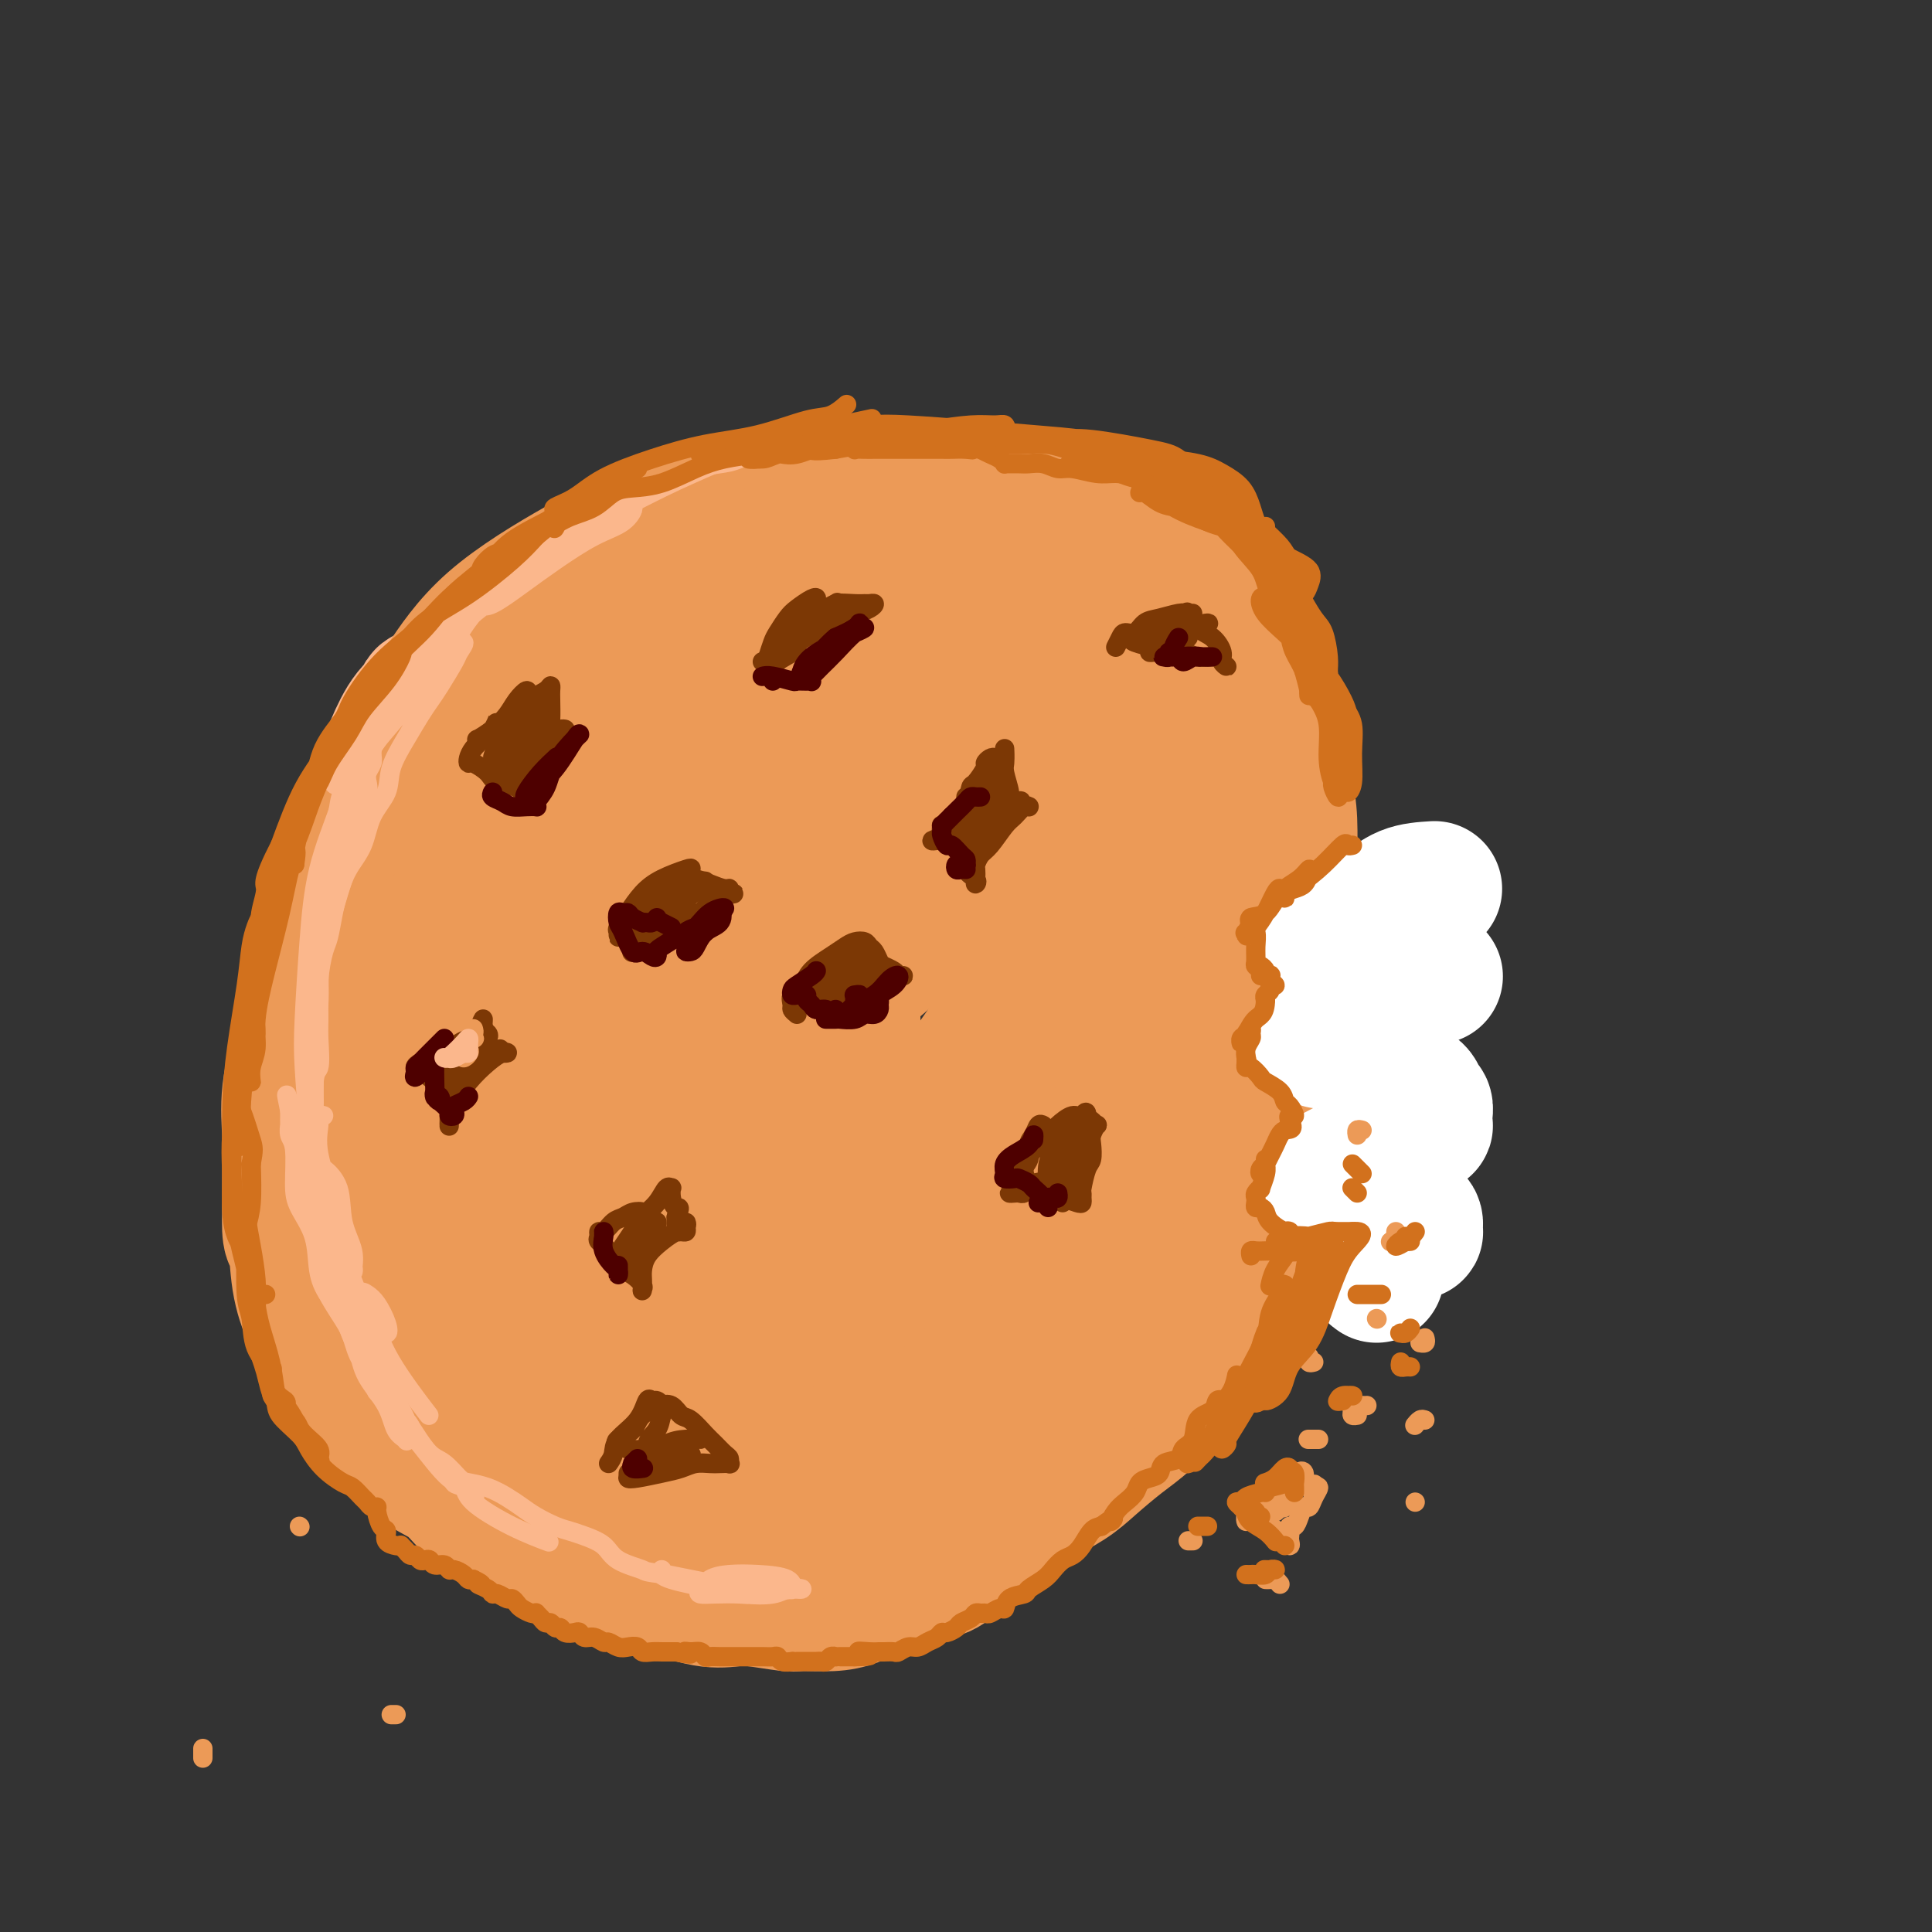 <svg viewBox='0 0 400 400' version='1.1' xmlns='http://www.w3.org/2000/svg' xmlns:xlink='http://www.w3.org/1999/xlink'><rect x="0" y="0" width="400" height="400" fill="#333333" stroke="none"/><g fill='none' stroke='#FBB78C' stroke-width='28' stroke-linecap='round' stroke-linejoin='round'><path d='M80,158c0.933,-2.405 1.867,-4.809 3,-7c1.133,-2.191 2.466,-4.168 5,-6c2.534,-1.832 6.268,-3.517 10,-6c3.732,-2.483 7.463,-5.763 11,-8c3.537,-2.237 6.879,-3.429 9,-4c2.121,-0.571 3.021,-0.520 4,-1c0.979,-0.480 2.038,-1.492 1,-1c-1.038,0.492 -4.174,2.489 -7,4c-2.826,1.511 -5.342,2.537 -8,4c-2.658,1.463 -5.457,3.362 -8,5c-2.543,1.638 -4.831,3.014 -7,4c-2.169,0.986 -4.219,1.583 -5,2c-0.781,0.417 -0.294,0.656 1,0c1.294,-0.656 3.394,-2.206 5,-4c1.606,-1.794 2.720,-3.833 7,-7c4.280,-3.167 11.728,-7.462 18,-11c6.272,-3.538 11.368,-6.320 16,-8c4.632,-1.680 8.799,-2.257 12,-3c3.201,-0.743 5.436,-1.653 8,-2c2.564,-0.347 5.457,-0.131 7,0c1.543,0.131 1.736,0.179 2,0c0.264,-0.179 0.599,-0.584 -1,0c-1.599,0.584 -5.133,2.158 -8,3c-2.867,0.842 -5.066,0.952 -8,2c-2.934,1.048 -6.603,3.033 -10,4c-3.397,0.967 -6.521,0.917 -8,1c-1.479,0.083 -1.314,0.301 -1,0c0.314,-0.301 0.777,-1.119 2,-2c1.223,-0.881 3.207,-1.823 6,-3c2.793,-1.177 6.397,-2.588 10,-4'/><path d='M146,110c4.274,-1.845 6.460,-1.957 10,-2c3.540,-0.043 8.434,-0.015 13,0c4.566,0.015 8.804,0.018 13,1c4.196,0.982 8.351,2.942 12,4c3.649,1.058 6.792,1.212 9,2c2.208,0.788 3.482,2.209 4,3c0.518,0.791 0.282,0.952 0,1c-0.282,0.048 -0.609,-0.017 -1,0c-0.391,0.017 -0.846,0.118 -2,0c-1.154,-0.118 -3.008,-0.453 -4,-1c-0.992,-0.547 -1.122,-1.307 -2,-2c-0.878,-0.693 -2.502,-1.319 -4,-2c-1.498,-0.681 -2.869,-1.416 -4,-2c-1.131,-0.584 -2.021,-1.016 -2,-1c0.021,0.016 0.954,0.479 3,1c2.046,0.521 5.204,1.099 8,2c2.796,0.901 5.230,2.123 8,4c2.770,1.877 5.876,4.407 8,6c2.124,1.593 3.265,2.248 4,3c0.735,0.752 1.062,1.601 1,2c-0.062,0.399 -0.515,0.348 -1,0c-0.485,-0.348 -1.001,-0.994 -2,-2c-0.999,-1.006 -2.480,-2.374 -4,-4c-1.520,-1.626 -3.079,-3.511 -5,-5c-1.921,-1.489 -4.204,-2.582 -7,-4c-2.796,-1.418 -6.106,-3.162 -9,-4c-2.894,-0.838 -5.374,-0.771 -8,-1c-2.626,-0.229 -5.399,-0.754 -8,-1c-2.601,-0.246 -5.029,-0.213 -8,0c-2.971,0.213 -6.486,0.607 -10,1'/><path d='M158,109c-7.699,0.153 -9.945,1.035 -13,2c-3.055,0.965 -6.919,2.014 -10,3c-3.081,0.986 -5.379,1.909 -8,4c-2.621,2.091 -5.566,5.350 -9,8c-3.434,2.650 -7.357,4.692 -11,8c-3.643,3.308 -7.005,7.881 -10,11c-2.995,3.119 -5.624,4.783 -8,7c-2.376,2.217 -4.499,4.989 -6,7c-1.501,2.011 -2.379,3.263 -3,4c-0.621,0.737 -0.986,0.960 -1,1c-0.014,0.040 0.324,-0.103 1,-1c0.676,-0.897 1.690,-2.546 4,-5c2.310,-2.454 5.916,-5.712 9,-9c3.084,-3.288 5.646,-6.607 8,-9c2.354,-2.393 4.499,-3.861 6,-5c1.501,-1.139 2.359,-1.949 2,-2c-0.359,-0.051 -1.934,0.655 -4,2c-2.066,1.345 -4.624,3.327 -7,5c-2.376,1.673 -4.571,3.037 -7,5c-2.429,1.963 -5.091,4.526 -7,7c-1.909,2.474 -3.066,4.860 -4,7c-0.934,2.140 -1.645,4.033 -2,5c-0.355,0.967 -0.353,1.008 0,1c0.353,-0.008 1.057,-0.063 2,-1c0.943,-0.937 2.125,-2.754 3,-4c0.875,-1.246 1.442,-1.919 3,-4c1.558,-2.081 4.108,-5.568 6,-8c1.892,-2.432 3.125,-3.809 4,-5c0.875,-1.191 1.393,-2.198 1,-2c-0.393,0.198 -1.696,1.599 -3,3'/><path d='M94,144c2.044,-2.222 -0.844,2.222 -2,4c-1.156,1.778 -0.578,0.889 0,0'/></g>
<g fill='none' stroke='#EC9A57' stroke-width='28' stroke-linecap='round' stroke-linejoin='round'><path d='M123,139c0.192,-1.189 0.384,-2.379 0,-3c-0.384,-0.621 -1.346,-0.675 -2,-1c-0.654,-0.325 -1.002,-0.922 -2,-1c-0.998,-0.078 -2.645,0.364 -5,2c-2.355,1.636 -5.417,4.467 -8,6c-2.583,1.533 -4.689,1.766 -8,5c-3.311,3.234 -7.829,9.467 -11,13c-3.171,3.533 -4.996,4.365 -7,6c-2.004,1.635 -4.189,4.073 -5,5c-0.811,0.927 -0.249,0.341 0,0c0.249,-0.341 0.183,-0.439 0,-1c-0.183,-0.561 -0.485,-1.585 0,-3c0.485,-1.415 1.757,-3.219 3,-5c1.243,-1.781 2.458,-3.538 4,-6c1.542,-2.462 3.409,-5.629 5,-8c1.591,-2.371 2.904,-3.947 5,-7c2.096,-3.053 4.976,-7.582 10,-12c5.024,-4.418 12.193,-8.726 18,-12c5.807,-3.274 10.252,-5.515 15,-7c4.748,-1.485 9.797,-2.213 15,-3c5.203,-0.787 10.558,-1.634 16,-2c5.442,-0.366 10.972,-0.252 16,0c5.028,0.252 9.556,0.642 13,1c3.444,0.358 5.804,0.684 8,1c2.196,0.316 4.229,0.620 5,1c0.771,0.380 0.279,0.834 0,1c-0.279,0.166 -0.345,0.045 -1,0c-0.655,-0.045 -1.897,-0.012 -4,0c-2.103,0.012 -5.066,0.003 -8,0c-2.934,-0.003 -5.838,-0.001 -9,0c-3.162,0.001 -6.581,0.000 -10,0'/><path d='M176,109c-6.541,0.143 -6.892,-0.001 -8,0c-1.108,0.001 -2.972,0.147 -3,0c-0.028,-0.147 1.780,-0.588 4,-1c2.220,-0.412 4.852,-0.795 8,-1c3.148,-0.205 6.812,-0.231 11,0c4.188,0.231 8.898,0.720 14,2c5.102,1.280 10.595,3.351 14,5c3.405,1.649 4.723,2.878 6,4c1.277,1.122 2.513,2.139 3,3c0.487,0.861 0.226,1.565 0,2c-0.226,0.435 -0.417,0.600 -1,1c-0.583,0.400 -1.558,1.037 -2,1c-0.442,-0.037 -0.353,-0.746 -1,-2c-0.647,-1.254 -2.032,-3.052 -3,-5c-0.968,-1.948 -1.518,-4.046 -3,-6c-1.482,-1.954 -3.894,-3.766 -7,-5c-3.106,-1.234 -6.905,-1.892 -11,-2c-4.095,-0.108 -8.485,0.332 -13,1c-4.515,0.668 -9.153,1.564 -12,2c-2.847,0.436 -3.903,0.410 -8,1c-4.097,0.590 -11.236,1.794 -17,3c-5.764,1.206 -10.154,2.415 -14,5c-3.846,2.585 -7.147,6.548 -11,10c-3.853,3.452 -8.257,6.394 -13,10c-4.743,3.606 -9.826,7.876 -14,12c-4.174,4.124 -7.439,8.102 -10,11c-2.561,2.898 -4.418,4.715 -5,5c-0.582,0.285 0.113,-0.962 1,-2c0.887,-1.038 1.968,-1.868 4,-4c2.032,-2.132 5.016,-5.566 8,-9'/><path d='M93,150c3.797,-4.103 6.790,-6.860 10,-10c3.210,-3.140 6.636,-6.664 9,-9c2.364,-2.336 3.667,-3.483 4,-4c0.333,-0.517 -0.303,-0.404 -1,0c-0.697,0.404 -1.455,1.100 -3,2c-1.545,0.900 -3.878,2.005 -6,3c-2.122,0.995 -4.032,1.881 -7,5c-2.968,3.119 -6.992,8.471 -11,14c-4.008,5.529 -7.999,11.235 -11,16c-3.001,4.765 -5.010,8.588 -6,12c-0.990,3.412 -0.960,6.413 -1,8c-0.040,1.587 -0.151,1.761 0,2c0.151,0.239 0.562,0.545 1,0c0.438,-0.545 0.902,-1.940 2,-4c1.098,-2.060 2.829,-4.784 4,-7c1.171,-2.216 1.781,-3.922 3,-7c1.219,-3.078 3.048,-7.528 5,-12c1.952,-4.472 4.027,-8.968 5,-11c0.973,-2.032 0.843,-1.601 0,-1c-0.843,0.601 -2.400,1.373 -4,3c-1.600,1.627 -3.245,4.109 -5,7c-1.755,2.891 -3.621,6.191 -5,10c-1.379,3.809 -2.272,8.129 -4,13c-1.728,4.871 -4.291,10.294 -6,15c-1.709,4.706 -2.563,8.695 -3,12c-0.437,3.305 -0.457,5.927 -1,9c-0.543,3.073 -1.609,6.597 -2,10c-0.391,3.403 -0.105,6.685 0,9c0.105,2.315 0.030,3.661 0,6c-0.030,2.339 -0.015,5.669 0,9'/><path d='M60,250c-0.270,7.856 0.556,5.997 1,7c0.444,1.003 0.505,4.869 1,8c0.495,3.131 1.423,5.526 2,7c0.577,1.474 0.803,2.027 2,4c1.197,1.973 3.365,5.365 5,8c1.635,2.635 2.737,4.514 4,6c1.263,1.486 2.686,2.579 4,4c1.314,1.421 2.518,3.171 4,5c1.482,1.829 3.243,3.738 5,5c1.757,1.262 3.509,1.877 5,3c1.491,1.123 2.722,2.753 4,4c1.278,1.247 2.602,2.112 4,3c1.398,0.888 2.869,1.798 5,3c2.131,1.202 4.923,2.694 7,4c2.077,1.306 3.441,2.425 5,3c1.559,0.575 3.314,0.606 5,1c1.686,0.394 3.302,1.149 5,2c1.698,0.851 3.479,1.796 5,2c1.521,0.204 2.782,-0.334 5,0c2.218,0.334 5.392,1.539 8,2c2.608,0.461 4.651,0.176 6,0c1.349,-0.176 2.004,-0.245 4,0c1.996,0.245 5.332,0.805 7,1c1.668,0.195 1.670,0.026 3,0c1.330,-0.026 3.990,0.091 6,0c2.010,-0.091 3.370,-0.390 5,-1c1.630,-0.610 3.531,-1.531 5,-2c1.469,-0.469 2.507,-0.487 4,-1c1.493,-0.513 3.440,-1.523 5,-2c1.560,-0.477 2.731,-0.422 4,-1c1.269,-0.578 2.634,-1.789 4,-3'/><path d='M199,322c4.851,-2.035 3.478,-2.122 4,-3c0.522,-0.878 2.939,-2.549 5,-4c2.061,-1.451 3.766,-2.684 6,-4c2.234,-1.316 4.996,-2.714 7,-4c2.004,-1.286 3.248,-2.458 5,-4c1.752,-1.542 4.012,-3.453 6,-5c1.988,-1.547 3.706,-2.728 5,-4c1.294,-1.272 2.166,-2.633 3,-4c0.834,-1.367 1.631,-2.740 3,-5c1.369,-2.260 3.310,-5.409 5,-8c1.690,-2.591 3.128,-4.626 4,-6c0.872,-1.374 1.179,-2.086 2,-4c0.821,-1.914 2.156,-5.028 3,-8c0.844,-2.972 1.197,-5.800 2,-8c0.803,-2.200 2.057,-3.771 3,-6c0.943,-2.229 1.577,-5.116 2,-7c0.423,-1.884 0.635,-2.765 1,-5c0.365,-2.235 0.882,-5.823 1,-9c0.118,-3.177 -0.165,-5.944 0,-9c0.165,-3.056 0.776,-6.403 1,-9c0.224,-2.597 0.061,-4.444 0,-6c-0.061,-1.556 -0.018,-2.821 0,-5c0.018,-2.179 0.012,-5.271 0,-8c-0.012,-2.729 -0.031,-5.096 0,-8c0.031,-2.904 0.113,-6.345 0,-9c-0.113,-2.655 -0.421,-4.523 -1,-6c-0.579,-1.477 -1.429,-2.564 -2,-4c-0.571,-1.436 -0.865,-3.220 -1,-6c-0.135,-2.780 -0.113,-6.556 -1,-9c-0.887,-2.444 -2.682,-3.555 -4,-5c-1.318,-1.445 -2.159,-3.222 -3,-5'/><path d='M255,135c-1.867,-2.635 -3.034,-4.222 -4,-6c-0.966,-1.778 -1.731,-3.745 -3,-6c-1.269,-2.255 -3.041,-4.797 -5,-7c-1.959,-2.203 -4.105,-4.067 -7,-5c-2.895,-0.933 -6.540,-0.934 -9,-1c-2.460,-0.066 -3.737,-0.198 -7,-1c-3.263,-0.802 -8.513,-2.274 -13,-3c-4.487,-0.726 -8.212,-0.707 -12,0c-3.788,0.707 -7.641,2.103 -12,3c-4.359,0.897 -9.226,1.294 -13,2c-3.774,0.706 -6.456,1.721 -10,3c-3.544,1.279 -7.951,2.823 -12,5c-4.049,2.177 -7.741,4.986 -12,9c-4.259,4.014 -9.083,9.233 -13,13c-3.917,3.767 -6.925,6.082 -12,13c-5.075,6.918 -12.217,18.438 -17,27c-4.783,8.562 -7.208,14.164 -9,20c-1.792,5.836 -2.952,11.905 -3,16c-0.048,4.095 1.016,6.214 2,8c0.984,1.786 1.888,3.237 3,4c1.112,0.763 2.432,0.838 4,-1c1.568,-1.838 3.383,-5.588 6,-11c2.617,-5.412 6.034,-12.485 9,-18c2.966,-5.515 5.480,-9.473 9,-17c3.520,-7.527 8.047,-18.625 14,-29c5.953,-10.375 13.332,-20.028 17,-25c3.668,-4.972 3.627,-5.263 3,-5c-0.627,0.263 -1.838,1.081 -5,3c-3.162,1.919 -8.274,4.940 -14,10c-5.726,5.060 -12.064,12.160 -19,22c-6.936,9.840 -14.468,22.420 -22,35'/><path d='M89,193c-6.398,12.009 -11.392,24.530 -14,33c-2.608,8.470 -2.829,12.888 -2,20c0.829,7.112 2.709,16.919 5,21c2.291,4.081 4.992,2.436 8,1c3.008,-1.436 6.322,-2.664 10,-6c3.678,-3.336 7.721,-8.781 12,-16c4.279,-7.219 8.793,-16.212 14,-26c5.207,-9.788 11.107,-20.370 15,-30c3.893,-9.630 5.780,-18.307 7,-24c1.220,-5.693 1.773,-8.402 0,-10c-1.773,-1.598 -5.870,-2.086 -10,0c-4.130,2.086 -8.291,6.746 -13,13c-4.709,6.254 -9.964,14.101 -15,24c-5.036,9.899 -9.852,21.852 -13,34c-3.148,12.148 -4.629,24.493 -5,36c-0.371,11.507 0.367,22.175 2,29c1.633,6.825 4.160,9.805 7,11c2.840,1.195 5.993,0.605 9,-1c3.007,-1.605 5.869,-4.226 8,-8c2.131,-3.774 3.531,-8.702 5,-15c1.469,-6.298 3.006,-13.966 4,-22c0.994,-8.034 1.446,-16.436 0,-23c-1.446,-6.564 -4.788,-11.292 -8,-13c-3.212,-1.708 -6.292,-0.398 -9,3c-2.708,3.398 -5.044,8.883 -7,15c-1.956,6.117 -3.533,12.865 -4,20c-0.467,7.135 0.176,14.658 3,23c2.824,8.342 7.829,17.504 12,23c4.171,5.496 7.508,7.326 11,8c3.492,0.674 7.141,0.193 10,-1c2.859,-1.193 4.930,-3.096 7,-5'/><path d='M138,307c3.475,-2.886 3.664,-7.100 4,-12c0.336,-4.900 0.820,-10.484 -1,-16c-1.820,-5.516 -5.946,-10.964 -10,-15c-4.054,-4.036 -8.038,-6.661 -11,-6c-2.962,0.661 -4.903,4.609 -6,10c-1.097,5.391 -1.351,12.227 -1,17c0.351,4.773 1.306,7.484 5,12c3.694,4.516 10.127,10.836 15,14c4.873,3.164 8.187,3.173 12,3c3.813,-0.173 8.124,-0.526 12,-2c3.876,-1.474 7.316,-4.068 10,-8c2.684,-3.932 4.613,-9.201 6,-15c1.387,-5.799 2.232,-12.128 1,-17c-1.232,-4.872 -4.540,-8.287 -7,-10c-2.460,-1.713 -4.072,-1.724 -7,0c-2.928,1.724 -7.173,5.182 -10,10c-2.827,4.818 -4.237,10.995 -4,16c0.237,5.005 2.120,8.839 5,12c2.880,3.161 6.755,5.649 10,7c3.245,1.351 5.859,1.566 9,0c3.141,-1.566 6.810,-4.912 10,-9c3.190,-4.088 5.901,-8.919 8,-13c2.099,-4.081 3.587,-7.414 3,-10c-0.587,-2.586 -3.248,-4.426 -5,-5c-1.752,-0.574 -2.596,0.118 -4,2c-1.404,1.882 -3.367,4.954 -6,9c-2.633,4.046 -5.935,9.065 -7,14c-1.065,4.935 0.106,9.787 2,14c1.894,4.213 4.510,7.788 7,10c2.490,2.212 4.854,3.061 8,3c3.146,-0.061 7.073,-1.030 11,-2'/><path d='M197,320c3.219,-1.495 5.766,-4.234 8,-7c2.234,-2.766 4.155,-5.559 6,-9c1.845,-3.441 3.615,-7.531 4,-14c0.385,-6.469 -0.614,-15.316 -2,-21c-1.386,-5.684 -3.160,-8.204 -4,-9c-0.840,-0.796 -0.745,0.132 -1,2c-0.255,1.868 -0.860,4.674 -1,8c-0.140,3.326 0.187,7.170 1,11c0.813,3.830 2.114,7.644 4,9c1.886,1.356 4.359,0.253 6,0c1.641,-0.253 2.451,0.345 5,-2c2.549,-2.345 6.838,-7.633 10,-12c3.162,-4.367 5.196,-7.813 7,-14c1.804,-6.187 3.377,-15.113 5,-24c1.623,-8.887 3.294,-17.734 3,-27c-0.294,-9.266 -2.555,-18.951 -5,-25c-2.445,-6.049 -5.074,-8.463 -7,-9c-1.926,-0.537 -3.150,0.803 -5,3c-1.850,2.197 -4.325,5.253 -6,10c-1.675,4.747 -2.550,11.187 -3,18c-0.450,6.813 -0.475,13.999 0,20c0.475,6.001 1.449,10.816 3,13c1.551,2.184 3.679,1.737 6,1c2.321,-0.737 4.834,-1.763 7,-4c2.166,-2.237 3.986,-5.686 6,-10c2.014,-4.314 4.221,-9.494 6,-17c1.779,-7.506 3.129,-17.337 3,-27c-0.129,-9.663 -1.735,-19.157 -5,-27c-3.265,-7.843 -8.187,-14.035 -14,-16c-5.813,-1.965 -12.518,0.296 -18,3c-5.482,2.704 -9.741,5.852 -14,9'/><path d='M202,153c-6.118,5.829 -14.412,15.903 -21,25c-6.588,9.097 -11.470,17.218 -15,26c-3.530,8.782 -5.708,18.225 -6,26c-0.292,7.775 1.302,13.880 4,17c2.698,3.120 6.499,3.254 11,1c4.501,-2.254 9.702,-6.896 15,-13c5.298,-6.104 10.693,-13.671 15,-20c4.307,-6.329 7.526,-11.420 10,-21c2.474,-9.580 4.202,-23.648 3,-33c-1.202,-9.352 -5.333,-13.987 -10,-17c-4.667,-3.013 -9.868,-4.403 -16,-4c-6.132,0.403 -13.195,2.601 -19,5c-5.805,2.399 -10.353,5.001 -15,10c-4.647,4.999 -9.394,12.395 -14,20c-4.606,7.605 -9.072,15.419 -11,22c-1.928,6.581 -1.319,11.928 0,15c1.319,3.072 3.348,3.869 8,3c4.652,-0.869 11.928,-3.403 18,-7c6.072,-3.597 10.940,-8.255 16,-14c5.060,-5.745 10.313,-12.577 14,-20c3.687,-7.423 5.808,-15.438 6,-22c0.192,-6.562 -1.544,-11.671 -4,-16c-2.456,-4.329 -5.631,-7.877 -9,-10c-3.369,-2.123 -6.930,-2.820 -10,-2c-3.070,0.820 -5.648,3.158 -8,6c-2.352,2.842 -4.478,6.187 -7,11c-2.522,4.813 -5.439,11.094 -8,20c-2.561,8.906 -4.766,20.436 -5,29c-0.234,8.564 1.505,14.161 5,17c3.495,2.839 8.748,2.919 14,3'/><path d='M163,210c5.187,-0.798 11.154,-4.293 17,-9c5.846,-4.707 11.570,-10.626 17,-17c5.430,-6.374 10.567,-13.202 14,-19c3.433,-5.798 5.163,-10.565 6,-16c0.837,-5.435 0.779,-11.539 -2,-15c-2.779,-3.461 -8.281,-4.278 -13,-2c-4.719,2.278 -8.656,7.650 -13,13c-4.344,5.350 -9.096,10.676 -13,17c-3.904,6.324 -6.960,13.644 -9,22c-2.040,8.356 -3.065,17.748 -3,27c0.065,9.252 1.221,18.363 4,23c2.779,4.637 7.182,4.801 12,4c4.818,-0.801 10.051,-2.565 16,-7c5.949,-4.435 12.615,-11.540 19,-19c6.385,-7.460 12.489,-15.275 17,-23c4.511,-7.725 7.427,-15.361 8,-22c0.573,-6.639 -1.198,-12.282 -5,-16c-3.802,-3.718 -9.635,-5.509 -16,-5c-6.365,0.509 -13.262,3.320 -19,8c-5.738,4.680 -10.316,11.229 -14,18c-3.684,6.771 -6.475,13.765 -8,22c-1.525,8.235 -1.784,17.711 -1,28c0.784,10.289 2.611,21.389 5,28c2.389,6.611 5.338,8.732 9,9c3.662,0.268 8.036,-1.316 12,-4c3.964,-2.684 7.518,-6.466 11,-11c3.482,-4.534 6.892,-9.820 9,-15c2.108,-5.180 2.916,-10.254 3,-13c0.084,-2.746 -0.554,-3.162 -2,-2c-1.446,1.162 -3.699,3.904 -6,8c-2.301,4.096 -4.651,9.548 -7,15'/><path d='M211,237c-2.701,5.759 -2.952,8.656 -5,13c-2.048,4.344 -5.891,10.136 -9,14c-3.109,3.864 -5.485,5.802 -8,7c-2.515,1.198 -5.171,1.657 -8,2c-2.829,0.343 -5.831,0.569 -9,0c-3.169,-0.569 -6.503,-1.933 -10,-5c-3.497,-3.067 -7.156,-7.836 -11,-14c-3.844,-6.164 -7.874,-13.724 -10,-21c-2.126,-7.276 -2.348,-14.268 -2,-18c0.348,-3.732 1.264,-4.204 3,-4c1.736,0.204 4.290,1.084 7,3c2.710,1.916 5.575,4.866 9,9c3.425,4.134 7.411,9.451 10,15c2.589,5.549 3.781,11.330 5,17c1.219,5.670 2.465,11.229 3,14c0.535,2.771 0.358,2.756 -1,3c-1.358,0.244 -3.898,0.749 -6,1c-2.102,0.251 -3.768,0.249 -7,-1c-3.232,-1.249 -8.032,-3.744 -11,-7c-2.968,-3.256 -4.105,-7.271 -5,-9c-0.895,-1.729 -1.547,-1.171 0,-1c1.547,0.171 5.293,-0.044 10,0c4.707,0.044 10.373,0.347 17,0c6.627,-0.347 14.213,-1.344 22,-3c7.787,-1.656 15.774,-3.969 21,-5c5.226,-1.031 7.692,-0.778 10,0c2.308,0.778 4.458,2.081 5,4c0.542,1.919 -0.525,4.452 -3,8c-2.475,3.548 -6.359,8.109 -10,12c-3.641,3.891 -7.040,7.112 -10,10c-2.960,2.888 -5.480,5.444 -8,8'/><path d='M200,289c-4.934,5.571 -3.270,4.499 -3,5c0.270,0.501 -0.855,2.574 0,3c0.855,0.426 3.688,-0.794 6,-3c2.312,-2.206 4.102,-5.398 6,-8c1.898,-2.602 3.902,-4.614 5,-6c1.098,-1.386 1.288,-2.144 0,-2c-1.288,0.144 -4.054,1.191 -7,3c-2.946,1.809 -6.071,4.380 -9,7c-2.929,2.620 -5.661,5.290 -8,8c-2.339,2.710 -4.283,5.460 -5,7c-0.717,1.540 -0.205,1.868 0,2c0.205,0.132 0.102,0.066 0,0'/></g>
<g fill='none' stroke='#FBB78C' stroke-width='4' stroke-linecap='round' stroke-linejoin='round'><path d='M113,117c-0.615,0.007 -1.230,0.014 -2,0c-0.770,-0.014 -1.696,-0.049 -3,1c-1.304,1.049 -2.988,3.181 -5,5c-2.012,1.819 -4.353,3.325 -6,5c-1.647,1.675 -2.601,3.519 -4,6c-1.399,2.481 -3.243,5.600 -5,8c-1.757,2.400 -3.428,4.083 -4,5c-0.572,0.917 -0.044,1.069 0,1c0.044,-0.069 -0.397,-0.360 0,-1c0.397,-0.640 1.632,-1.630 3,-3c1.368,-1.370 2.870,-3.121 4,-5c1.130,-1.879 1.887,-3.887 3,-6c1.113,-2.113 2.582,-4.330 4,-6c1.418,-1.670 2.784,-2.793 5,-5c2.216,-2.207 5.282,-5.498 8,-8c2.718,-2.502 5.089,-4.216 7,-5c1.911,-0.784 3.361,-0.637 5,-1c1.639,-0.363 3.466,-1.235 5,-2c1.534,-0.765 2.776,-1.423 3,-1c0.224,0.423 -0.569,1.928 -2,3c-1.431,1.072 -3.499,1.710 -6,3c-2.501,1.290 -5.435,3.230 -8,5c-2.565,1.770 -4.760,3.369 -7,5c-2.240,1.631 -4.525,3.294 -6,4c-1.475,0.706 -2.140,0.456 -2,0c0.140,-0.456 1.086,-1.118 2,-2c0.914,-0.882 1.797,-1.985 4,-4c2.203,-2.015 5.724,-4.942 9,-7c3.276,-2.058 6.305,-3.246 10,-5c3.695,-1.754 8.056,-4.072 12,-6c3.944,-1.928 7.472,-3.464 11,-5'/><path d='M148,96c6.518,-2.839 6.312,-1.936 7,-2c0.688,-0.064 2.269,-1.097 2,-1c-0.269,0.097 -2.388,1.322 -4,2c-1.612,0.678 -2.715,0.808 -4,1c-1.285,0.192 -2.751,0.446 -4,1c-1.249,0.554 -2.282,1.409 -4,2c-1.718,0.591 -4.123,0.918 -7,2c-2.877,1.082 -6.227,2.917 -10,5c-3.773,2.083 -7.968,4.412 -12,7c-4.032,2.588 -7.902,5.435 -11,8c-3.098,2.565 -5.425,4.850 -8,7c-2.575,2.150 -5.397,4.166 -8,8c-2.603,3.834 -4.986,9.487 -7,13c-2.014,3.513 -3.658,4.887 -5,7c-1.342,2.113 -2.383,4.964 -3,6c-0.617,1.036 -0.810,0.256 -1,0c-0.190,-0.256 -0.375,0.013 0,-1c0.375,-1.013 1.312,-3.309 3,-6c1.688,-2.691 4.126,-5.777 6,-8c1.874,-2.223 3.182,-3.581 5,-6c1.818,-2.419 4.144,-5.897 6,-8c1.856,-2.103 3.243,-2.829 4,-3c0.757,-0.171 0.886,0.215 0,2c-0.886,1.785 -2.786,4.970 -5,8c-2.214,3.030 -4.740,5.905 -7,9c-2.260,3.095 -4.252,6.409 -6,9c-1.748,2.591 -3.252,4.457 -4,6c-0.748,1.543 -0.740,2.762 -1,4c-0.260,1.238 -0.789,2.497 -1,3c-0.211,0.503 -0.106,0.252 0,0'/><path d='M67,231c-0.444,-0.114 -0.888,-0.227 -1,0c-0.112,0.227 0.107,0.796 0,2c-0.107,1.204 -0.541,3.043 0,6c0.541,2.957 2.056,7.030 3,10c0.944,2.970 1.318,4.835 2,7c0.682,2.165 1.674,4.628 2,6c0.326,1.372 -0.014,1.653 0,1c0.014,-0.653 0.382,-2.239 0,-4c-0.382,-1.761 -1.513,-3.697 -2,-6c-0.487,-2.303 -0.329,-4.974 -1,-7c-0.671,-2.026 -2.171,-3.406 -3,-4c-0.829,-0.594 -0.987,-0.403 -1,1c-0.013,1.403 0.119,4.017 1,7c0.881,2.983 2.511,6.336 4,10c1.489,3.664 2.838,7.638 4,10c1.162,2.362 2.137,3.113 3,4c0.863,0.887 1.613,1.909 2,2c0.387,0.091 0.410,-0.748 0,-2c-0.410,-1.252 -1.254,-2.918 -2,-4c-0.746,-1.082 -1.393,-1.581 -2,-2c-0.607,-0.419 -1.174,-0.759 -1,0c0.174,0.759 1.088,2.616 2,5c0.912,2.384 1.823,5.296 4,9c2.177,3.704 5.622,8.201 7,10c1.378,1.799 0.689,0.899 0,0'/><path d='M137,325c-0.136,0.334 -0.272,0.667 0,1c0.272,0.333 0.950,0.665 2,1c1.050,0.335 2.470,0.674 4,1c1.530,0.326 3.170,0.639 5,1c1.830,0.361 3.850,0.770 6,1c2.150,0.230 4.429,0.282 6,0c1.571,-0.282 2.434,-0.899 3,-1c0.566,-0.101 0.836,0.315 1,0c0.164,-0.315 0.223,-1.360 -1,-2c-1.223,-0.640 -3.727,-0.875 -6,-1c-2.273,-0.125 -4.315,-0.138 -6,0c-1.685,0.138 -3.013,0.429 -4,1c-0.987,0.571 -1.633,1.422 -2,2c-0.367,0.578 -0.456,0.883 0,1c0.456,0.117 1.458,0.045 3,0c1.542,-0.045 3.625,-0.065 5,0c1.375,0.065 2.040,0.213 4,0c1.960,-0.213 5.213,-0.789 7,-1c1.787,-0.211 2.108,-0.056 2,0c-0.108,0.056 -0.647,0.015 -1,0c-0.353,-0.015 -0.521,-0.003 -1,0c-0.479,0.003 -1.267,-0.002 -2,0c-0.733,0.002 -1.409,0.012 -2,0c-0.591,-0.012 -1.098,-0.045 -2,0c-0.902,0.045 -2.201,0.167 -4,0c-1.799,-0.167 -4.100,-0.622 -6,-1c-1.900,-0.378 -3.400,-0.679 -5,-1c-1.600,-0.321 -3.300,-0.660 -5,-1'/><path d='M138,326c-4.885,-0.610 -4.099,-0.636 -5,-1c-0.901,-0.364 -3.489,-1.066 -5,-2c-1.511,-0.934 -1.944,-2.098 -3,-3c-1.056,-0.902 -2.733,-1.540 -4,-2c-1.267,-0.460 -2.123,-0.742 -3,-1c-0.877,-0.258 -1.773,-0.492 -3,-1c-1.227,-0.508 -2.784,-1.288 -4,-2c-1.216,-0.712 -2.093,-1.355 -3,-2c-0.907,-0.645 -1.846,-1.293 -3,-2c-1.154,-0.707 -2.524,-1.472 -4,-2c-1.476,-0.528 -3.057,-0.820 -4,-1c-0.943,-0.180 -1.249,-0.249 -2,-1c-0.751,-0.751 -1.947,-2.185 -3,-3c-1.053,-0.815 -1.963,-1.011 -3,-2c-1.037,-0.989 -2.202,-2.770 -3,-4c-0.798,-1.230 -1.229,-1.910 -2,-3c-0.771,-1.090 -1.882,-2.591 -3,-4c-1.118,-1.409 -2.242,-2.725 -3,-4c-0.758,-1.275 -1.149,-2.509 -2,-4c-0.851,-1.491 -2.162,-3.240 -3,-5c-0.838,-1.760 -1.201,-3.531 -2,-5c-0.799,-1.469 -2.032,-2.637 -3,-4c-0.968,-1.363 -1.670,-2.921 -2,-5c-0.330,-2.079 -0.288,-4.678 -1,-7c-0.712,-2.322 -2.177,-4.368 -3,-6c-0.823,-1.632 -1.005,-2.852 -1,-5c0.005,-2.148 0.198,-5.225 0,-7c-0.198,-1.775 -0.785,-2.249 -1,-3c-0.215,-0.751 -0.058,-1.779 0,-2c0.058,-0.221 0.017,0.365 0,0c-0.017,-0.365 -0.008,-1.683 0,-3'/><path d='M60,230c-1.242,-6.037 -0.348,-2.128 0,-1c0.348,1.128 0.148,-0.523 0,-1c-0.148,-0.477 -0.244,0.221 0,1c0.244,0.779 0.829,1.638 1,3c0.171,1.362 -0.073,3.225 0,5c0.073,1.775 0.464,3.462 1,6c0.536,2.538 1.218,5.927 2,9c0.782,3.073 1.663,5.829 2,8c0.337,2.171 0.128,3.756 1,6c0.872,2.244 2.824,5.145 4,7c1.176,1.855 1.576,2.663 2,4c0.424,1.337 0.873,3.203 2,5c1.127,1.797 2.931,3.526 4,5c1.069,1.474 1.404,2.692 2,4c0.596,1.308 1.452,2.704 2,4c0.548,1.296 0.788,2.490 1,3c0.212,0.510 0.395,0.334 0,0c-0.395,-0.334 -1.369,-0.828 -2,-2c-0.631,-1.172 -0.921,-3.022 -2,-5c-1.079,-1.978 -2.948,-4.082 -4,-6c-1.052,-1.918 -1.287,-3.648 -2,-6c-0.713,-2.352 -1.903,-5.325 -3,-8c-1.097,-2.675 -2.102,-5.050 -3,-8c-0.898,-2.950 -1.691,-6.473 -2,-9c-0.309,-2.527 -0.134,-4.059 0,-6c0.134,-1.941 0.228,-4.292 0,-7c-0.228,-2.708 -0.780,-5.774 -1,-8c-0.220,-2.226 -0.110,-3.613 0,-5'/><path d='M65,228c-0.237,-6.693 0.672,-5.926 1,-7c0.328,-1.074 0.077,-3.990 0,-6c-0.077,-2.010 0.021,-3.115 0,-5c-0.021,-1.885 -0.161,-4.551 0,-7c0.161,-2.449 0.622,-4.682 1,-6c0.378,-1.318 0.672,-1.722 1,-3c0.328,-1.278 0.691,-3.429 1,-5c0.309,-1.571 0.563,-2.562 1,-4c0.437,-1.438 1.057,-3.324 2,-5c0.943,-1.676 2.209,-3.143 3,-5c0.791,-1.857 1.108,-4.104 2,-6c0.892,-1.896 2.361,-3.442 3,-5c0.639,-1.558 0.449,-3.128 1,-5c0.551,-1.872 1.843,-4.046 3,-6c1.157,-1.954 2.179,-3.688 3,-5c0.821,-1.312 1.441,-2.202 2,-3c0.559,-0.798 1.056,-1.504 2,-3c0.944,-1.496 2.333,-3.784 3,-5c0.667,-1.216 0.612,-1.362 1,-2c0.388,-0.638 1.221,-1.768 1,-2c-0.221,-0.232 -1.495,0.435 -2,1c-0.505,0.565 -0.240,1.030 -1,2c-0.760,0.970 -2.546,2.447 -4,4c-1.454,1.553 -2.577,3.181 -4,5c-1.423,1.819 -3.147,3.827 -5,6c-1.853,2.173 -3.837,4.510 -5,7c-1.163,2.490 -1.505,5.132 -2,8c-0.495,2.868 -1.141,5.962 -2,9c-0.859,3.038 -1.929,6.019 -3,9'/><path d='M68,184c-1.552,6.389 -1.933,9.360 -2,13c-0.067,3.640 0.178,7.947 0,11c-0.178,3.053 -0.780,4.851 -1,8c-0.220,3.149 -0.059,7.649 0,11c0.059,3.351 0.016,5.555 0,7c-0.016,1.445 -0.004,2.133 0,3c0.004,0.867 0.000,1.912 0,2c-0.000,0.088 0.002,-0.782 0,-2c-0.002,-1.218 -0.010,-2.786 0,-6c0.010,-3.214 0.036,-8.075 0,-11c-0.036,-2.925 -0.134,-3.913 0,-7c0.134,-3.087 0.498,-8.273 1,-12c0.502,-3.727 1.140,-5.996 2,-9c0.860,-3.004 1.942,-6.744 3,-10c1.058,-3.256 2.091,-6.027 3,-9c0.909,-2.973 1.693,-6.146 2,-8c0.307,-1.854 0.136,-2.388 0,-3c-0.136,-0.612 -0.236,-1.300 0,-2c0.236,-0.700 0.808,-1.411 1,-2c0.192,-0.589 0.003,-1.057 0,-2c-0.003,-0.943 0.181,-2.362 0,-3c-0.181,-0.638 -0.727,-0.495 -1,0c-0.273,0.495 -0.272,1.341 -1,3c-0.728,1.659 -2.185,4.132 -3,6c-0.815,1.868 -0.990,3.130 -2,6c-1.010,2.870 -2.856,7.349 -4,12c-1.144,4.651 -1.585,9.473 -2,15c-0.415,5.527 -0.804,11.757 -1,16c-0.196,4.243 -0.199,6.498 0,10c0.199,3.502 0.599,8.251 1,13'/><path d='M64,234c-0.025,11.029 0.911,11.600 2,14c1.089,2.400 2.330,6.627 3,10c0.670,3.373 0.769,5.891 1,8c0.231,2.109 0.595,3.807 1,5c0.405,1.193 0.852,1.880 1,2c0.148,0.120 -0.002,-0.326 0,-1c0.002,-0.674 0.157,-1.574 0,-3c-0.157,-1.426 -0.625,-3.378 -1,-6c-0.375,-2.622 -0.658,-5.914 -1,-8c-0.342,-2.086 -0.745,-2.966 -1,-3c-0.255,-0.034 -0.364,0.777 0,3c0.364,2.223 1.202,5.859 2,9c0.798,3.141 1.558,5.787 3,9c1.442,3.213 3.567,6.992 5,10c1.433,3.008 2.172,5.246 3,7c0.828,1.754 1.743,3.024 2,4c0.257,0.976 -0.144,1.656 0,2c0.144,0.344 0.832,0.351 1,0c0.168,-0.351 -0.184,-1.061 -1,-2c-0.816,-0.939 -2.094,-2.106 -3,-3c-0.906,-0.894 -1.438,-1.513 -2,-2c-0.562,-0.487 -1.155,-0.841 -1,-1c0.155,-0.159 1.057,-0.122 2,1c0.943,1.122 1.928,3.328 3,5c1.072,1.672 2.232,2.810 4,5c1.768,2.190 4.144,5.432 6,7c1.856,1.568 3.192,1.461 4,2c0.808,0.539 1.088,1.726 1,2c-0.088,0.274 -0.544,-0.363 -1,-1'/><path d='M97,309c2.710,2.649 0.487,-0.728 -1,-2c-1.487,-1.272 -2.236,-0.439 -2,0c0.236,0.439 1.458,0.482 2,1c0.542,0.518 0.403,1.510 2,3c1.597,1.490 4.930,3.478 8,5c3.070,1.522 5.877,2.578 7,3c1.123,0.422 0.561,0.211 0,0'/></g>
<g fill='none' stroke='#FFFFFF' stroke-width='28' stroke-linecap='round' stroke-linejoin='round'><path d='M297,184c-2.101,0.130 -4.202,0.259 -6,1c-1.798,0.741 -3.294,2.092 -5,3c-1.706,0.908 -3.621,1.372 -5,2c-1.379,0.628 -2.223,1.421 -3,2c-0.777,0.579 -1.489,0.944 -2,1c-0.511,0.056 -0.823,-0.196 -1,0c-0.177,0.196 -0.219,0.841 0,1c0.219,0.159 0.698,-0.169 1,0c0.302,0.169 0.427,0.834 1,1c0.573,0.166 1.593,-0.166 2,0c0.407,0.166 0.200,0.831 1,1c0.800,0.169 2.609,-0.160 4,0c1.391,0.160 2.366,0.807 3,1c0.634,0.193 0.926,-0.067 2,0c1.074,0.067 2.929,0.463 4,1c1.071,0.537 1.357,1.215 2,2c0.643,0.785 1.644,1.677 2,2c0.356,0.323 0.065,0.077 0,0c-0.065,-0.077 0.094,0.016 0,0c-0.094,-0.016 -0.440,-0.142 -1,0c-0.560,0.142 -1.335,0.551 -2,1c-0.665,0.449 -1.220,0.937 -2,1c-0.780,0.063 -1.786,-0.298 -3,0c-1.214,0.298 -2.638,1.254 -4,2c-1.362,0.746 -2.664,1.282 -4,2c-1.336,0.718 -2.706,1.616 -4,3c-1.294,1.384 -2.513,3.252 -3,4c-0.487,0.748 -0.244,0.374 0,0'/><path d='M274,215c-0.939,1.089 0.213,0.312 1,0c0.787,-0.312 1.209,-0.158 2,0c0.791,0.158 1.949,0.321 3,1c1.051,0.679 1.993,1.873 3,3c1.007,1.127 2.077,2.185 3,3c0.923,0.815 1.697,1.387 3,2c1.303,0.613 3.133,1.268 4,2c0.867,0.732 0.769,1.540 1,2c0.231,0.460 0.791,0.571 1,1c0.209,0.429 0.068,1.176 0,2c-0.068,0.824 -0.062,1.727 0,2c0.062,0.273 0.179,-0.082 0,0c-0.179,0.082 -0.655,0.602 -1,1c-0.345,0.398 -0.561,0.674 -1,1c-0.439,0.326 -1.103,0.702 -2,1c-0.897,0.298 -2.027,0.517 -3,1c-0.973,0.483 -1.788,1.228 -3,2c-1.212,0.772 -2.822,1.570 -4,2c-1.178,0.430 -1.924,0.493 -3,1c-1.076,0.507 -2.482,1.459 -3,2c-0.518,0.541 -0.148,0.670 0,1c0.148,0.330 0.073,0.862 0,1c-0.073,0.138 -0.145,-0.117 0,0c0.145,0.117 0.506,0.606 1,1c0.494,0.394 1.122,0.693 2,1c0.878,0.307 2.006,0.621 3,1c0.994,0.379 1.856,0.823 3,1c1.144,0.177 2.572,0.089 4,0'/><path d='M288,250c2.359,1.107 1.756,0.875 2,1c0.244,0.125 1.334,0.608 2,1c0.666,0.392 0.908,0.694 1,1c0.092,0.306 0.033,0.616 0,1c-0.033,0.384 -0.039,0.841 0,1c0.039,0.159 0.124,0.020 0,0c-0.124,-0.020 -0.457,0.077 -1,0c-0.543,-0.077 -1.295,-0.330 -2,0c-0.705,0.330 -1.362,1.241 -2,2c-0.638,0.759 -1.257,1.366 -2,2c-0.743,0.634 -1.612,1.294 -2,2c-0.388,0.706 -0.297,1.459 0,2c0.297,0.541 0.799,0.869 1,1c0.201,0.131 0.100,0.066 0,0'/></g>
<g fill='none' stroke='#EC9A57' stroke-width='4' stroke-linecap='round' stroke-linejoin='round'><path d='M42,364c0.000,-0.311 0.000,-0.622 0,-1c0.000,-0.378 0.000,-0.822 0,-1c0.000,-0.178 0.000,-0.089 0,0'/><path d='M82,355c-0.417,0.000 -0.833,0.000 -1,0c-0.167,0.000 -0.083,0.000 0,0'/><path d='M62,316c0.000,0.000 0.100,0.100 0.1,0.1'/><path d='M265,328c-0.339,-0.423 -0.679,-0.845 -1,-1c-0.321,-0.155 -0.625,-0.042 -1,0c-0.375,0.042 -0.821,0.012 -1,0c-0.179,-0.012 -0.089,-0.006 0,0'/><path d='M285,273c0.000,0.000 0.100,0.100 0.1,0.1'/><path d='M282,234c-0.422,-0.111 -0.844,-0.222 -1,0c-0.156,0.222 -0.044,0.778 0,1c0.044,0.222 0.022,0.111 0,0'/><path d='M272,282c-0.423,0.113 -0.845,0.226 -1,0c-0.155,-0.226 -0.042,-0.792 0,-1c0.042,-0.208 0.012,-0.060 0,0c-0.012,0.060 -0.006,0.030 0,0'/><path d='M247,319c-0.417,0.000 -0.833,0.000 -1,0c-0.167,0.000 -0.083,0.000 0,0'/><path d='M295,294c-0.310,-0.113 -0.619,-0.226 -1,0c-0.381,0.226 -0.833,0.792 -1,1c-0.167,0.208 -0.048,0.060 0,0c0.048,-0.060 0.024,-0.030 0,0'/><path d='M283,291c-0.194,0.022 -0.388,0.044 -1,0c-0.612,-0.044 -1.642,-0.156 -2,0c-0.358,0.156 -0.044,0.578 0,1c0.044,0.422 -0.180,0.844 0,1c0.180,0.156 0.766,0.044 1,0c0.234,-0.044 0.117,-0.022 0,0'/><path d='M273,298c-0.844,0.000 -1.689,0.000 -2,0c-0.311,0.000 -0.089,0.000 0,0c0.089,0.000 0.044,0.000 0,0'/><path d='M263,311c-0.204,0.437 -0.408,0.875 0,1c0.408,0.125 1.427,-0.061 2,0c0.573,0.061 0.701,0.369 1,0c0.299,-0.369 0.770,-1.416 1,-2c0.230,-0.584 0.220,-0.705 0,-1c-0.220,-0.295 -0.648,-0.765 -1,-1c-0.352,-0.235 -0.627,-0.235 -1,0c-0.373,0.235 -0.842,0.705 -1,1c-0.158,0.295 -0.003,0.415 0,1c0.003,0.585 -0.144,1.635 0,2c0.144,0.365 0.581,0.045 1,0c0.419,-0.045 0.819,0.184 1,0c0.181,-0.184 0.141,-0.781 0,-1c-0.141,-0.219 -0.384,-0.059 -1,0c-0.616,0.059 -1.605,0.017 -2,0c-0.395,-0.017 -0.198,-0.008 0,0'/><path d='M264,308c-0.792,0.331 -1.584,0.662 -2,1c-0.416,0.338 -0.455,0.682 -1,1c-0.545,0.318 -1.596,0.609 -2,1c-0.404,0.391 -0.161,0.880 0,1c0.161,0.120 0.238,-0.129 0,0c-0.238,0.129 -0.793,0.637 -1,1c-0.207,0.363 -0.068,0.580 0,1c0.068,0.420 0.064,1.044 0,1c-0.064,-0.044 -0.188,-0.756 0,-1c0.188,-0.244 0.689,-0.020 1,0c0.311,0.020 0.432,-0.164 1,0c0.568,0.164 1.581,0.675 2,1c0.419,0.325 0.242,0.462 1,1c0.758,0.538 2.452,1.476 3,2c0.548,0.524 -0.049,0.635 0,1c0.049,0.365 0.744,0.983 1,1c0.256,0.017 0.071,-0.568 0,-1c-0.071,-0.432 -0.030,-0.710 0,-1c0.030,-0.290 0.050,-0.594 0,-1c-0.050,-0.406 -0.168,-0.916 0,-1c0.168,-0.084 0.622,0.259 1,0c0.378,-0.259 0.680,-1.121 1,-2c0.320,-0.879 0.658,-1.777 1,-2c0.342,-0.223 0.690,0.229 1,0c0.310,-0.229 0.584,-1.139 1,-2c0.416,-0.861 0.976,-1.675 1,-2c0.024,-0.325 -0.488,-0.163 -1,0'/><path d='M272,308c0.684,-1.478 -0.606,-0.174 -1,0c-0.394,0.174 0.106,-0.783 0,-1c-0.106,-0.217 -0.820,0.304 -1,0c-0.180,-0.304 0.173,-1.434 0,-2c-0.173,-0.566 -0.871,-0.566 -1,0c-0.129,0.566 0.311,1.700 0,2c-0.311,0.300 -1.372,-0.235 -2,0c-0.628,0.235 -0.823,1.240 -1,2c-0.177,0.760 -0.336,1.276 -1,2c-0.664,0.724 -1.833,1.656 -2,2c-0.167,0.344 0.666,0.098 1,0c0.334,-0.098 0.167,-0.049 0,0'/><path d='M293,311c0.000,0.000 0.000,0.000 0,0c0.000,0.000 0.000,0.000 0,0'/><path d='M295,277c0.111,0.422 0.222,0.844 0,1c-0.222,0.156 -0.778,0.044 -1,0c-0.222,-0.044 -0.111,-0.022 0,0'/><path d='M289,255c0.111,0.311 0.222,0.622 0,1c-0.222,0.378 -0.778,0.822 -1,1c-0.222,0.178 -0.111,0.089 0,0'/></g>
<g fill='none' stroke='#D2711D' stroke-width='4' stroke-linecap='round' stroke-linejoin='round'><path d='M280,175c-0.397,0.093 -0.793,0.185 -1,0c-0.207,-0.185 -0.223,-0.648 -1,0c-0.777,0.648 -2.315,2.405 -4,4c-1.685,1.595 -3.518,3.027 -5,4c-1.482,0.973 -2.615,1.488 -3,2c-0.385,0.512 -0.023,1.021 0,1c0.023,-0.021 -0.294,-0.571 0,-1c0.294,-0.429 1.199,-0.736 2,-1c0.801,-0.264 1.498,-0.484 2,-1c0.502,-0.516 0.809,-1.329 1,-2c0.191,-0.671 0.264,-1.200 0,-1c-0.264,0.200 -0.866,1.130 -2,2c-1.134,0.870 -2.799,1.680 -4,3c-1.201,1.320 -1.938,3.152 -3,4c-1.062,0.848 -2.450,0.714 -3,1c-0.550,0.286 -0.263,0.992 0,1c0.263,0.008 0.502,-0.681 1,-1c0.498,-0.319 1.256,-0.267 2,-1c0.744,-0.733 1.476,-2.250 2,-3c0.524,-0.750 0.842,-0.731 1,-1c0.158,-0.269 0.156,-0.825 0,-1c-0.156,-0.175 -0.465,0.030 -1,1c-0.535,0.970 -1.296,2.706 -2,4c-0.704,1.294 -1.352,2.147 -2,3'/><path d='M260,192c-3.264,2.864 -1.424,1.523 -1,1c0.424,-0.523 -0.567,-0.229 -1,0c-0.433,0.229 -0.308,0.392 0,0c0.308,-0.392 0.801,-1.340 1,-2c0.199,-0.660 0.106,-1.032 0,-1c-0.106,0.032 -0.226,0.467 0,1c0.226,0.533 0.796,1.165 1,2c0.204,0.835 0.040,1.874 0,3c-0.040,1.126 0.042,2.338 0,3c-0.042,0.662 -0.208,0.776 0,1c0.208,0.224 0.792,0.560 1,1c0.208,0.440 0.041,0.983 0,1c-0.041,0.017 0.045,-0.493 0,-1c-0.045,-0.507 -0.222,-1.012 0,-1c0.222,0.012 0.843,0.542 1,1c0.157,0.458 -0.149,0.845 0,1c0.149,0.155 0.754,0.079 1,0c0.246,-0.079 0.134,-0.162 0,0c-0.134,0.162 -0.288,0.568 0,1c0.288,0.432 1.019,0.889 1,1c-0.019,0.111 -0.789,-0.125 -1,0c-0.211,0.125 0.135,0.611 0,1c-0.135,0.389 -0.753,0.683 -1,1c-0.247,0.317 -0.124,0.659 0,1'/><path d='M262,207c-0.039,3.055 -1.136,3.193 -2,4c-0.864,0.807 -1.495,2.284 -2,3c-0.505,0.716 -0.882,0.673 -1,1c-0.118,0.327 0.025,1.025 0,1c-0.025,-0.025 -0.217,-0.774 0,-1c0.217,-0.226 0.844,0.071 1,0c0.156,-0.071 -0.158,-0.511 0,-1c0.158,-0.489 0.789,-1.027 1,-1c0.211,0.027 0.004,0.619 0,1c-0.004,0.381 0.195,0.549 0,1c-0.195,0.451 -0.785,1.183 -1,2c-0.215,0.817 -0.056,1.720 0,2c0.056,0.280 0.008,-0.062 0,0c-0.008,0.062 0.023,0.526 0,1c-0.023,0.474 -0.101,0.956 0,1c0.101,0.044 0.380,-0.349 1,0c0.620,0.349 1.580,1.440 2,2c0.420,0.560 0.299,0.589 1,1c0.701,0.411 2.223,1.206 3,2c0.777,0.794 0.811,1.589 1,2c0.189,0.411 0.535,0.440 1,1c0.465,0.560 1.048,1.651 1,2c-0.048,0.349 -0.728,-0.043 -1,0c-0.272,0.043 -0.136,0.522 0,1'/><path d='M267,232c1.259,2.183 -0.095,1.640 -1,2c-0.905,0.360 -1.363,1.625 -2,3c-0.637,1.375 -1.453,2.862 -2,4c-0.547,1.138 -0.826,1.926 -1,2c-0.174,0.074 -0.243,-0.566 0,-1c0.243,-0.434 0.798,-0.662 1,-1c0.202,-0.338 0.050,-0.787 0,-1c-0.050,-0.213 0.002,-0.191 0,0c-0.002,0.191 -0.057,0.552 0,1c0.057,0.448 0.225,0.985 0,2c-0.225,1.015 -0.845,2.509 -1,3c-0.155,0.491 0.154,-0.022 0,0c-0.154,0.022 -0.770,0.580 -1,1c-0.230,0.420 -0.072,0.703 0,1c0.072,0.297 0.059,0.607 0,1c-0.059,0.393 -0.163,0.870 0,1c0.163,0.130 0.594,-0.086 1,0c0.406,0.086 0.788,0.473 1,1c0.212,0.527 0.254,1.195 1,2c0.746,0.805 2.196,1.746 3,2c0.804,0.254 0.961,-0.181 1,0c0.039,0.181 -0.041,0.976 0,1c0.041,0.024 0.203,-0.724 0,-1c-0.203,-0.276 -0.772,-0.079 -1,0c-0.228,0.079 -0.114,0.039 0,0'/><path d='M266,255c0.926,0.838 0.242,-0.069 0,0c-0.242,0.069 -0.040,1.112 0,2c0.040,0.888 -0.080,1.622 0,2c0.080,0.378 0.362,0.400 0,1c-0.362,0.600 -1.367,1.777 -2,3c-0.633,1.223 -0.895,2.492 -1,3c-0.105,0.508 -0.052,0.254 0,0'/><path d='M266,266c-0.479,-0.146 -0.959,-0.293 -1,0c-0.041,0.293 0.356,1.024 0,2c-0.356,0.976 -1.466,2.197 -2,4c-0.534,1.803 -0.493,4.189 -1,6c-0.507,1.811 -1.561,3.049 -2,4c-0.439,0.951 -0.262,1.616 0,1c0.262,-0.616 0.609,-2.512 1,-4c0.391,-1.488 0.826,-2.568 1,-3c0.174,-0.432 0.087,-0.216 0,0'/><path d='M266,269c-0.235,1.153 -0.469,2.306 -1,3c-0.531,0.694 -1.358,0.929 -2,2c-0.642,1.071 -1.100,2.978 -2,5c-0.900,2.022 -2.242,4.160 -3,6c-0.758,1.840 -0.931,3.383 -1,4c-0.069,0.617 -0.035,0.309 0,0'/><path d='M115,108c0.089,-0.767 0.179,-1.535 0,-2c-0.179,-0.465 -0.625,-0.628 0,-1c0.625,-0.372 2.322,-0.952 4,-2c1.678,-1.048 3.337,-2.565 6,-4c2.663,-1.435 6.330,-2.789 10,-4c3.670,-1.211 7.345,-2.279 11,-3c3.655,-0.721 7.292,-1.094 11,-2c3.708,-0.906 7.489,-2.346 10,-3c2.511,-0.654 3.753,-0.522 5,-1c1.247,-0.478 2.499,-1.565 3,-2c0.501,-0.435 0.250,-0.217 0,0'/><path d='M148,93c-0.684,0.398 -1.368,0.796 -2,1c-0.632,0.204 -1.211,0.215 -1,0c0.211,-0.215 1.211,-0.657 3,-1c1.789,-0.343 4.366,-0.587 7,-1c2.634,-0.413 5.325,-0.996 10,-2c4.675,-1.004 11.336,-2.430 14,-3c2.664,-0.570 1.332,-0.285 0,0'/><path d='M167,91c-0.706,0.119 -1.411,0.239 -2,0c-0.589,-0.239 -1.061,-0.835 -1,-1c0.061,-0.165 0.654,0.102 2,0c1.346,-0.102 3.443,-0.574 6,-1c2.557,-0.426 5.573,-0.805 8,-1c2.427,-0.195 4.264,-0.206 8,0c3.736,0.206 9.372,0.629 14,1c4.628,0.371 8.250,0.690 12,1c3.750,0.310 7.630,0.610 10,1c2.370,0.390 3.230,0.871 4,1c0.770,0.129 1.449,-0.094 1,0c-0.449,0.094 -2.026,0.505 -3,1c-0.974,0.495 -1.344,1.075 -2,1c-0.656,-0.075 -1.597,-0.805 -2,-1c-0.403,-0.195 -0.268,0.144 -1,0c-0.732,-0.144 -2.332,-0.771 -4,-1c-1.668,-0.229 -3.404,-0.062 -5,0c-1.596,0.062 -3.052,0.018 -5,0c-1.948,-0.018 -4.389,-0.008 -6,0c-1.611,0.008 -2.390,0.016 -3,0c-0.610,-0.016 -1.049,-0.056 -1,0c0.049,0.056 0.585,0.210 2,0c1.415,-0.210 3.708,-0.782 5,-1c1.292,-0.218 1.584,-0.082 4,0c2.416,0.082 6.957,0.111 10,0c3.043,-0.111 4.590,-0.363 8,0c3.410,0.363 8.685,1.340 12,2c3.315,0.660 4.672,1.002 6,2c1.328,0.998 2.627,2.653 4,4c1.373,1.347 2.821,2.385 4,3c1.179,0.615 2.090,0.808 3,1'/><path d='M255,103c2.155,1.405 2.042,0.917 2,1c-0.042,0.083 -0.012,0.738 0,1c0.012,0.262 0.006,0.131 0,0'/><path d='M253,105c-1.224,-0.014 -2.448,-0.027 -4,0c-1.552,0.027 -3.431,0.096 -5,0c-1.569,-0.096 -2.827,-0.357 -4,-1c-1.173,-0.643 -2.260,-1.669 -3,-2c-0.740,-0.331 -1.133,0.034 -1,0c0.133,-0.034 0.793,-0.467 2,0c1.207,0.467 2.962,1.835 5,3c2.038,1.165 4.361,2.127 7,3c2.639,0.873 5.595,1.658 8,3c2.405,1.342 4.259,3.241 5,4c0.741,0.759 0.371,0.380 0,0'/><path d='M249,102c0.054,-0.493 0.108,-0.986 0,-1c-0.108,-0.014 -0.379,0.450 0,1c0.379,0.550 1.409,1.186 2,2c0.591,0.814 0.744,1.808 2,3c1.256,1.192 3.617,2.584 6,4c2.383,1.416 4.790,2.856 7,4c2.210,1.144 4.225,1.992 5,3c0.775,1.008 0.312,2.175 0,3c-0.312,0.825 -0.472,1.309 -1,2c-0.528,0.691 -1.423,1.588 -2,2c-0.577,0.412 -0.835,0.340 -1,0c-0.165,-0.340 -0.235,-0.949 -1,-2c-0.765,-1.051 -2.223,-2.544 -3,-4c-0.777,-1.456 -0.874,-2.877 -2,-4c-1.126,-1.123 -3.283,-1.950 -4,-3c-0.717,-1.050 0.004,-2.323 0,-3c-0.004,-0.677 -0.735,-0.757 -1,0c-0.265,0.757 -0.064,2.350 1,4c1.064,1.650 2.993,3.357 4,5c1.007,1.643 1.093,3.223 2,5c0.907,1.777 2.635,3.752 4,5c1.365,1.248 2.366,1.770 3,3c0.634,1.230 0.899,3.169 1,5c0.101,1.831 0.037,3.553 0,5c-0.037,1.447 -0.049,2.620 0,3c0.049,0.380 0.157,-0.034 0,-1c-0.157,-0.966 -0.578,-2.483 -1,-4'/><path d='M270,139c-0.551,-1.500 -1.429,-2.749 -2,-4c-0.571,-1.251 -0.836,-2.505 -1,-4c-0.164,-1.495 -0.225,-3.230 -1,-4c-0.775,-0.770 -2.262,-0.576 -3,-1c-0.738,-0.424 -0.727,-1.466 -1,-2c-0.273,-0.534 -0.831,-0.559 -1,0c-0.169,0.559 0.051,1.703 1,3c0.949,1.297 2.626,2.746 4,4c1.374,1.254 2.445,2.311 4,4c1.555,1.689 3.595,4.010 5,6c1.405,1.990 2.176,3.649 3,5c0.824,1.351 1.700,2.394 2,4c0.300,1.606 0.025,3.773 0,6c-0.025,2.227 0.201,4.512 0,6c-0.201,1.488 -0.828,2.179 -1,2c-0.172,-0.179 0.112,-1.227 0,-2c-0.112,-0.773 -0.618,-1.269 -1,-2c-0.382,-0.731 -0.639,-1.697 -1,-3c-0.361,-1.303 -0.825,-2.943 -1,-3c-0.175,-0.057 -0.060,1.471 0,3c0.060,1.529 0.066,3.061 0,4c-0.066,0.939 -0.204,1.286 0,2c0.204,0.714 0.750,1.795 1,2c0.250,0.205 0.205,-0.464 0,-1c-0.205,-0.536 -0.570,-0.937 -1,-2c-0.430,-1.063 -0.923,-2.786 -1,-5c-0.077,-2.214 0.264,-4.918 0,-7c-0.264,-2.082 -1.132,-3.541 -2,-5'/><path d='M273,145c-0.795,-4.002 -0.782,-4.007 -1,-5c-0.218,-0.993 -0.669,-2.975 -1,-4c-0.331,-1.025 -0.544,-1.093 -1,-2c-0.456,-0.907 -1.155,-2.655 -2,-4c-0.845,-1.345 -1.836,-2.289 -2,-3c-0.164,-0.711 0.499,-1.189 0,-2c-0.499,-0.811 -2.160,-1.956 -3,-3c-0.840,-1.044 -0.858,-1.989 -1,-3c-0.142,-1.011 -0.409,-2.088 -1,-3c-0.591,-0.912 -1.507,-1.658 -2,-2c-0.493,-0.342 -0.564,-0.281 -1,-1c-0.436,-0.719 -1.238,-2.219 -2,-3c-0.762,-0.781 -1.484,-0.844 -2,-1c-0.516,-0.156 -0.826,-0.406 -1,-1c-0.174,-0.594 -0.213,-1.533 -1,-2c-0.787,-0.467 -2.322,-0.461 -3,-1c-0.678,-0.539 -0.500,-1.624 -1,-2c-0.500,-0.376 -1.678,-0.043 -2,0c-0.322,0.043 0.212,-0.203 1,0c0.788,0.203 1.828,0.857 3,2c1.172,1.143 2.475,2.777 4,4c1.525,1.223 3.272,2.036 5,3c1.728,0.964 3.437,2.081 5,3c1.563,0.919 2.980,1.641 4,2c1.020,0.359 1.645,0.354 2,1c0.355,0.646 0.442,1.943 0,2c-0.442,0.057 -1.412,-1.127 -2,-2c-0.588,-0.873 -0.794,-1.437 -1,-2'/><path d='M267,116c-0.746,-1.131 -1.112,-1.958 -2,-3c-0.888,-1.042 -2.300,-2.299 -3,-3c-0.700,-0.701 -0.690,-0.846 -1,-1c-0.310,-0.154 -0.940,-0.318 -1,0c-0.060,0.318 0.449,1.118 1,2c0.551,0.882 1.145,1.847 2,3c0.855,1.153 1.970,2.493 3,4c1.030,1.507 1.974,3.180 3,5c1.026,1.820 2.132,3.785 3,5c0.868,1.215 1.496,1.678 2,3c0.504,1.322 0.883,3.501 1,5c0.117,1.499 -0.028,2.317 0,3c0.028,0.683 0.230,1.232 0,1c-0.230,-0.232 -0.890,-1.245 -1,-2c-0.110,-0.755 0.332,-1.253 0,-2c-0.332,-0.747 -1.438,-1.742 -2,-3c-0.562,-1.258 -0.580,-2.778 -1,-4c-0.420,-1.222 -1.241,-2.145 -2,-3c-0.759,-0.855 -1.456,-1.643 -2,-2c-0.544,-0.357 -0.936,-0.285 -1,0c-0.064,0.285 0.200,0.782 1,2c0.800,1.218 2.138,3.155 3,5c0.862,1.845 1.250,3.597 2,5c0.750,1.403 1.861,2.456 3,4c1.139,1.544 2.305,3.579 3,5c0.695,1.421 0.918,2.229 1,3c0.082,0.771 0.023,1.506 0,2c-0.023,0.494 -0.012,0.747 0,1'/><path d='M279,151c1.632,4.305 -0.288,1.569 -1,0c-0.712,-1.569 -0.215,-1.969 0,-2c0.215,-0.031 0.148,0.308 0,0c-0.148,-0.308 -0.375,-1.262 -1,-2c-0.625,-0.738 -1.646,-1.260 -2,-2c-0.354,-0.740 -0.039,-1.697 0,-3c0.039,-1.303 -0.197,-2.952 -1,-5c-0.803,-2.048 -2.174,-4.496 -3,-6c-0.826,-1.504 -1.108,-2.064 -2,-3c-0.892,-0.936 -2.393,-2.247 -3,-3c-0.607,-0.753 -0.320,-0.947 -1,-2c-0.680,-1.053 -2.328,-2.964 -3,-4c-0.672,-1.036 -0.369,-1.199 -1,-2c-0.631,-0.801 -2.196,-2.242 -3,-3c-0.804,-0.758 -0.848,-0.833 -1,-1c-0.152,-0.167 -0.411,-0.426 -1,-1c-0.589,-0.574 -1.506,-1.463 -2,-2c-0.494,-0.537 -0.565,-0.721 -1,-1c-0.435,-0.279 -1.233,-0.651 -2,-1c-0.767,-0.349 -1.503,-0.675 -2,-1c-0.497,-0.325 -0.756,-0.651 -1,-1c-0.244,-0.349 -0.474,-0.723 -1,-1c-0.526,-0.277 -1.349,-0.456 -2,-1c-0.651,-0.544 -1.131,-1.451 -2,-2c-0.869,-0.549 -2.129,-0.738 -3,-1c-0.871,-0.262 -1.355,-0.595 -2,-1c-0.645,-0.405 -1.451,-0.882 -2,-1c-0.549,-0.118 -0.840,0.122 -1,0c-0.160,-0.122 -0.189,-0.606 0,-1c0.189,-0.394 0.594,-0.697 1,-1'/><path d='M236,97c-3.745,-3.397 -0.107,-0.890 2,0c2.107,0.890 2.684,0.164 4,0c1.316,-0.164 3.372,0.234 5,1c1.628,0.766 2.827,1.901 4,3c1.173,1.099 2.320,2.164 3,3c0.680,0.836 0.892,1.443 1,2c0.108,0.557 0.111,1.063 0,1c-0.111,-0.063 -0.336,-0.693 -1,-1c-0.664,-0.307 -1.766,-0.289 -3,-1c-1.234,-0.711 -2.600,-2.152 -4,-3c-1.400,-0.848 -2.836,-1.103 -5,-2c-2.164,-0.897 -5.058,-2.437 -7,-3c-1.942,-0.563 -2.931,-0.148 -4,0c-1.069,0.148 -2.216,0.029 -3,0c-0.784,-0.029 -1.203,0.034 -1,0c0.203,-0.034 1.029,-0.163 2,0c0.971,0.163 2.087,0.617 3,1c0.913,0.383 1.622,0.695 3,1c1.378,0.305 3.423,0.603 5,1c1.577,0.397 2.684,0.892 4,1c1.316,0.108 2.840,-0.170 4,0c1.160,0.170 1.957,0.790 2,1c0.043,0.210 -0.668,0.011 -1,0c-0.332,-0.011 -0.285,0.166 -1,0c-0.715,-0.166 -2.192,-0.673 -4,-1c-1.808,-0.327 -3.948,-0.473 -6,-1c-2.052,-0.527 -4.015,-1.436 -6,-2c-1.985,-0.564 -3.993,-0.782 -6,-1'/><path d='M226,97c-4.229,-0.846 -3.801,-0.963 -4,-1c-0.199,-0.037 -1.026,0.004 -1,0c0.026,-0.004 0.904,-0.053 1,0c0.096,0.053 -0.589,0.210 0,0c0.589,-0.210 2.453,-0.786 4,-1c1.547,-0.214 2.776,-0.066 4,0c1.224,0.066 2.443,0.050 4,0c1.557,-0.050 3.454,-0.134 6,0c2.546,0.134 5.743,0.487 8,1c2.257,0.513 3.574,1.185 5,2c1.426,0.815 2.961,1.773 4,3c1.039,1.227 1.583,2.721 2,4c0.417,1.279 0.708,2.341 1,3c0.292,0.659 0.584,0.916 1,1c0.416,0.084 0.957,-0.005 1,0c0.043,0.005 -0.411,0.103 -1,0c-0.589,-0.103 -1.312,-0.408 -2,-1c-0.688,-0.592 -1.342,-1.471 -2,-2c-0.658,-0.529 -1.319,-0.709 -2,-1c-0.681,-0.291 -1.383,-0.693 -2,-1c-0.617,-0.307 -1.148,-0.517 -2,-1c-0.852,-0.483 -2.026,-1.238 -2,-1c0.026,0.238 1.253,1.470 2,2c0.747,0.530 1.015,0.359 2,1c0.985,0.641 2.688,2.096 4,3c1.312,0.904 2.232,1.258 3,2c0.768,0.742 1.384,1.871 2,3'/><path d='M262,113c2.647,1.751 2.766,0.628 3,1c0.234,0.372 0.584,2.240 1,3c0.416,0.760 0.897,0.412 1,1c0.103,0.588 -0.172,2.112 0,3c0.172,0.888 0.793,1.140 1,1c0.207,-0.140 0.001,-0.670 0,-1c-0.001,-0.330 0.202,-0.459 0,-1c-0.202,-0.541 -0.809,-1.495 -1,-2c-0.191,-0.505 0.034,-0.560 0,-1c-0.034,-0.440 -0.327,-1.265 -1,-2c-0.673,-0.735 -1.725,-1.380 -3,-2c-1.275,-0.620 -2.773,-1.215 -4,-2c-1.227,-0.785 -2.185,-1.760 -3,-2c-0.815,-0.240 -1.488,0.255 -3,0c-1.512,-0.255 -3.864,-1.260 -5,-2c-1.136,-0.740 -1.058,-1.217 -2,-2c-0.942,-0.783 -2.906,-1.874 -5,-3c-2.094,-1.126 -4.318,-2.287 -6,-3c-1.682,-0.713 -2.824,-0.980 -4,-1c-1.176,-0.020 -2.388,0.205 -4,0c-1.612,-0.205 -3.625,-0.839 -5,-1c-1.375,-0.161 -2.112,0.153 -3,0c-0.888,-0.153 -1.926,-0.773 -3,-1c-1.074,-0.227 -2.182,-0.060 -3,0c-0.818,0.060 -1.346,0.013 -2,0c-0.654,-0.013 -1.435,0.008 -2,0c-0.565,-0.008 -0.914,-0.043 -1,0c-0.086,0.043 0.090,0.166 0,0c-0.090,-0.166 -0.447,-0.622 -1,-1c-0.553,-0.378 -1.301,-0.680 -2,-1c-0.699,-0.320 -1.350,-0.660 -2,-1'/><path d='M203,93c-5.387,-0.928 -2.855,-0.249 -2,0c0.855,0.249 0.031,0.067 -1,0c-1.031,-0.067 -2.271,-0.018 -3,0c-0.729,0.018 -0.947,0.005 -2,0c-1.053,-0.005 -2.939,-0.001 -4,0c-1.061,0.001 -1.295,0.000 -2,0c-0.705,-0.000 -1.881,-0.000 -3,0c-1.119,0.000 -2.179,0.001 -3,0c-0.821,-0.001 -1.401,-0.004 -2,0c-0.599,0.004 -1.218,0.016 -2,0c-0.782,-0.016 -1.729,-0.060 -2,0c-0.271,0.060 0.133,0.223 0,0c-0.133,-0.223 -0.805,-0.833 -1,-1c-0.195,-0.167 0.085,0.109 1,0c0.915,-0.109 2.465,-0.603 4,-1c1.535,-0.397 3.056,-0.696 5,-1c1.944,-0.304 4.312,-0.613 7,-1c2.688,-0.387 5.697,-0.851 8,-1c2.303,-0.149 3.901,0.016 5,0c1.099,-0.016 1.700,-0.215 2,0c0.300,0.215 0.299,0.843 0,1c-0.299,0.157 -0.897,-0.159 -1,0c-0.103,0.159 0.289,0.792 0,1c-0.289,0.208 -1.260,-0.008 -2,0c-0.740,0.008 -1.249,0.240 -2,0c-0.751,-0.240 -1.743,-0.951 -3,-1c-1.257,-0.049 -2.780,0.564 -5,1c-2.220,0.436 -5.136,0.694 -8,1c-2.864,0.306 -5.675,0.659 -8,1c-2.325,0.341 -4.162,0.671 -6,1'/><path d='M173,93c-6.098,0.714 -4.844,-0.001 -5,0c-0.156,0.001 -1.723,0.718 -3,1c-1.277,0.282 -2.266,0.129 -3,0c-0.734,-0.129 -1.214,-0.233 -2,0c-0.786,0.233 -1.877,0.802 -3,1c-1.123,0.198 -2.279,0.026 -2,0c0.279,-0.026 1.994,0.095 3,0c1.006,-0.095 1.303,-0.407 3,-1c1.697,-0.593 4.794,-1.466 7,-2c2.206,-0.534 3.523,-0.730 5,-1c1.477,-0.270 3.116,-0.615 4,-1c0.884,-0.385 1.013,-0.812 1,-1c-0.013,-0.188 -0.170,-0.139 -1,0c-0.830,0.139 -2.334,0.366 -4,1c-1.666,0.634 -3.494,1.675 -5,2c-1.506,0.325 -2.690,-0.066 -4,0c-1.310,0.066 -2.747,0.588 -4,1c-1.253,0.412 -2.323,0.713 -4,1c-1.677,0.287 -3.960,0.562 -6,1c-2.040,0.438 -3.836,1.041 -6,2c-2.164,0.959 -4.697,2.273 -7,3c-2.303,0.727 -4.377,0.867 -6,1c-1.623,0.133 -2.795,0.258 -4,1c-1.205,0.742 -2.443,2.100 -4,3c-1.557,0.900 -3.434,1.343 -5,2c-1.566,0.657 -2.822,1.526 -4,2c-1.178,0.474 -2.279,0.551 -3,1c-0.721,0.449 -1.063,1.271 -2,2c-0.937,0.729 -2.468,1.364 -4,2'/><path d='M105,114c-3.969,2.180 -2.892,1.631 -3,2c-0.108,0.369 -1.399,1.657 -2,2c-0.601,0.343 -0.510,-0.259 0,-1c0.510,-0.741 1.440,-1.622 2,-2c0.560,-0.378 0.752,-0.253 2,-1c1.248,-0.747 3.554,-2.365 6,-4c2.446,-1.635 5.033,-3.287 8,-5c2.967,-1.713 6.314,-3.487 9,-5c2.686,-1.513 4.711,-2.764 5,-3c0.289,-0.236 -1.159,0.543 -2,1c-0.841,0.457 -1.075,0.593 -2,1c-0.925,0.407 -2.540,1.086 -4,2c-1.460,0.914 -2.763,2.062 -4,3c-1.237,0.938 -2.408,1.667 -5,3c-2.592,1.333 -6.606,3.272 -9,5c-2.394,1.728 -3.169,3.245 -5,5c-1.831,1.755 -4.719,3.747 -7,6c-2.281,2.253 -3.956,4.766 -6,7c-2.044,2.234 -4.458,4.188 -6,6c-1.542,1.812 -2.214,3.482 -3,4c-0.786,0.518 -1.688,-0.114 -2,0c-0.312,0.114 -0.036,0.975 0,1c0.036,0.025 -0.168,-0.787 0,-1c0.168,-0.213 0.708,0.173 2,-1c1.292,-1.173 3.335,-3.906 5,-6c1.665,-2.094 2.951,-3.551 5,-5c2.049,-1.449 4.859,-2.890 8,-5c3.141,-2.110 6.612,-4.889 9,-7c2.388,-2.111 3.694,-3.556 5,-5'/><path d='M111,111c5.848,-4.941 4.468,-2.794 4,-2c-0.468,0.794 -0.025,0.234 0,0c0.025,-0.234 -0.368,-0.140 -1,0c-0.632,0.140 -1.502,0.328 -3,1c-1.498,0.672 -3.623,1.827 -5,3c-1.377,1.173 -2.005,2.362 -4,4c-1.995,1.638 -5.358,3.724 -8,6c-2.642,2.276 -4.564,4.741 -7,7c-2.436,2.259 -5.387,4.310 -8,7c-2.613,2.690 -4.888,6.018 -6,8c-1.112,1.982 -1.062,2.617 -2,4c-0.938,1.383 -2.864,3.513 -4,6c-1.136,2.487 -1.482,5.331 -2,7c-0.518,1.669 -1.207,2.164 -1,2c0.207,-0.164 1.311,-0.986 2,-2c0.689,-1.014 0.963,-2.219 2,-4c1.037,-1.781 2.839,-4.137 4,-6c1.161,-1.863 1.682,-3.232 3,-5c1.318,-1.768 3.432,-3.936 5,-6c1.568,-2.064 2.590,-4.026 3,-5c0.410,-0.974 0.210,-0.961 0,-1c-0.210,-0.039 -0.428,-0.131 -1,0c-0.572,0.131 -1.498,0.486 -2,1c-0.502,0.514 -0.580,1.188 -1,2c-0.420,0.812 -1.182,1.762 -2,3c-0.818,1.238 -1.694,2.765 -3,5c-1.306,2.235 -3.044,5.179 -5,8c-1.956,2.821 -4.130,5.520 -6,9c-1.870,3.480 -3.435,7.740 -5,12'/><path d='M58,175c-4.021,7.823 -3.075,7.880 -3,9c0.075,1.120 -0.722,3.302 -1,5c-0.278,1.698 -0.036,2.913 0,4c0.036,1.087 -0.136,2.047 0,2c0.136,-0.047 0.578,-1.102 1,-2c0.422,-0.898 0.825,-1.639 1,-3c0.175,-1.361 0.124,-3.341 1,-6c0.876,-2.659 2.681,-5.996 4,-9c1.319,-3.004 2.152,-5.673 3,-8c0.848,-2.327 1.712,-4.311 2,-5c0.288,-0.689 -0.001,-0.083 0,0c0.001,0.083 0.290,-0.356 0,0c-0.290,0.356 -1.161,1.509 -2,3c-0.839,1.491 -1.646,3.321 -2,5c-0.354,1.679 -0.256,3.207 -1,6c-0.744,2.793 -2.329,6.850 -4,12c-1.671,5.150 -3.428,11.392 -4,16c-0.572,4.608 0.042,7.580 0,10c-0.042,2.420 -0.739,4.287 -1,6c-0.261,1.713 -0.085,3.271 0,4c0.085,0.729 0.080,0.630 0,0c-0.080,-0.630 -0.236,-1.791 0,-3c0.236,-1.209 0.865,-2.464 1,-4c0.135,-1.536 -0.223,-3.351 0,-6c0.223,-2.649 1.029,-6.133 2,-10c0.971,-3.867 2.108,-8.118 3,-12c0.892,-3.882 1.541,-7.395 2,-9c0.459,-1.605 0.730,-1.303 1,-1'/><path d='M61,179c1.008,-6.585 -0.974,-0.548 -2,2c-1.026,2.548 -1.098,1.605 -2,4c-0.902,2.395 -2.634,8.127 -4,13c-1.366,4.873 -2.367,8.888 -3,13c-0.633,4.112 -0.898,8.320 -1,12c-0.102,3.680 -0.041,6.831 0,9c0.041,2.169 0.063,3.358 0,4c-0.063,0.642 -0.211,0.739 0,1c0.211,0.261 0.780,0.685 1,0c0.220,-0.685 0.091,-2.480 0,-4c-0.091,-1.520 -0.143,-2.764 0,-5c0.143,-2.236 0.480,-5.462 1,-10c0.520,-4.538 1.222,-10.388 2,-15c0.778,-4.612 1.631,-7.986 2,-10c0.369,-2.014 0.255,-2.667 0,-3c-0.255,-0.333 -0.649,-0.344 -1,0c-0.351,0.344 -0.658,1.045 -1,2c-0.342,0.955 -0.718,2.166 -1,4c-0.282,1.834 -0.469,4.293 -1,8c-0.531,3.707 -1.407,8.663 -2,13c-0.593,4.337 -0.902,8.054 -1,12c-0.098,3.946 0.015,8.121 0,12c-0.015,3.879 -0.158,7.461 0,10c0.158,2.539 0.617,4.034 1,5c0.383,0.966 0.690,1.403 1,1c0.310,-0.403 0.622,-1.647 1,-3c0.378,-1.353 0.822,-2.815 1,-5c0.178,-2.185 0.089,-5.092 0,-8'/><path d='M52,241c0.573,-3.104 0.507,-3.364 0,-5c-0.507,-1.636 -1.454,-4.647 -2,-6c-0.546,-1.353 -0.689,-1.048 -1,0c-0.311,1.048 -0.788,2.840 -1,5c-0.212,2.160 -0.158,4.688 0,8c0.158,3.312 0.420,7.408 1,11c0.580,3.592 1.477,6.680 2,9c0.523,2.320 0.673,3.872 1,5c0.327,1.128 0.830,1.831 1,2c0.170,0.169 0.007,-0.198 0,-1c-0.007,-0.802 0.142,-2.041 0,-4c-0.142,-1.959 -0.575,-4.638 -1,-7c-0.425,-2.362 -0.842,-4.406 -1,-6c-0.158,-1.594 -0.056,-2.738 0,-2c0.056,0.738 0.064,3.358 0,7c-0.064,3.642 -0.202,8.307 0,11c0.202,2.693 0.745,3.412 1,5c0.255,1.588 0.223,4.043 1,6c0.777,1.957 2.365,3.416 3,4c0.635,0.584 0.318,0.292 0,0'/><path d='M55,268c-0.844,-0.009 -1.688,-0.017 -2,0c-0.312,0.017 -0.091,0.060 0,0c0.091,-0.060 0.052,-0.225 0,0c-0.052,0.225 -0.116,0.838 0,2c0.116,1.162 0.413,2.872 1,5c0.587,2.128 1.466,4.672 2,7c0.534,2.328 0.725,4.438 1,6c0.275,1.562 0.634,2.575 1,3c0.366,0.425 0.737,0.264 1,0c0.263,-0.264 0.417,-0.629 0,-1c-0.417,-0.371 -1.406,-0.748 -2,-2c-0.594,-1.252 -0.794,-3.380 -1,-5c-0.206,-1.620 -0.419,-2.734 -1,-4c-0.581,-1.266 -1.529,-2.685 -2,-3c-0.471,-0.315 -0.465,0.473 0,2c0.465,1.527 1.390,3.793 2,6c0.610,2.207 0.905,4.354 2,6c1.095,1.646 2.990,2.790 4,4c1.010,1.210 1.137,2.487 2,4c0.863,1.513 2.464,3.262 3,4c0.536,0.738 0.008,0.464 0,0c-0.008,-0.464 0.503,-1.119 0,-2c-0.503,-0.881 -2.022,-1.989 -3,-3c-0.978,-1.011 -1.417,-1.926 -2,-3c-0.583,-1.074 -1.309,-2.307 -2,-3c-0.691,-0.693 -1.345,-0.847 -2,-1'/><path d='M57,290c-1.394,-1.983 -0.380,-0.940 0,0c0.380,0.940 0.126,1.775 1,3c0.874,1.225 2.877,2.838 4,4c1.123,1.162 1.365,1.873 2,3c0.635,1.127 1.662,2.669 3,4c1.338,1.331 2.988,2.452 4,3c1.012,0.548 1.385,0.525 2,1c0.615,0.475 1.470,1.449 2,2c0.530,0.551 0.733,0.680 1,1c0.267,0.320 0.598,0.830 1,1c0.402,0.170 0.877,-0.000 1,0c0.123,0.000 -0.104,0.172 0,1c0.104,0.828 0.540,2.313 1,3c0.460,0.687 0.946,0.576 1,1c0.054,0.424 -0.322,1.384 0,2c0.322,0.616 1.343,0.887 2,1c0.657,0.113 0.949,0.068 1,0c0.051,-0.068 -0.141,-0.158 0,0c0.141,0.158 0.615,0.564 1,1c0.385,0.436 0.681,0.900 1,1c0.319,0.100 0.662,-0.165 1,0c0.338,0.165 0.672,0.761 1,1c0.328,0.239 0.652,0.121 1,0c0.348,-0.121 0.722,-0.243 1,0c0.278,0.243 0.459,0.853 1,1c0.541,0.147 1.440,-0.167 2,0c0.560,0.167 0.780,0.815 1,1c0.220,0.185 0.440,-0.095 1,0c0.560,0.095 1.458,0.564 2,1c0.542,0.436 0.726,0.839 1,1c0.274,0.161 0.637,0.081 1,0'/><path d='M98,327c2.904,1.421 1.163,0.973 1,1c-0.163,0.027 1.252,0.528 2,1c0.748,0.472 0.831,0.914 1,1c0.169,0.086 0.426,-0.184 1,0c0.574,0.184 1.467,0.824 2,1c0.533,0.176 0.707,-0.110 1,0c0.293,0.110 0.705,0.617 1,1c0.295,0.383 0.474,0.641 1,1c0.526,0.359 1.398,0.818 2,1c0.602,0.182 0.935,0.086 1,0c0.065,-0.086 -0.137,-0.163 0,0c0.137,0.163 0.614,0.564 1,1c0.386,0.436 0.680,0.905 1,1c0.320,0.095 0.667,-0.184 1,0c0.333,0.184 0.653,0.833 1,1c0.347,0.167 0.722,-0.147 1,0c0.278,0.147 0.458,0.756 1,1c0.542,0.244 1.444,0.122 2,0c0.556,-0.122 0.764,-0.244 1,0c0.236,0.244 0.500,0.854 1,1c0.500,0.146 1.236,-0.171 2,0c0.764,0.171 1.557,0.829 2,1c0.443,0.171 0.538,-0.147 1,0c0.462,0.147 1.292,0.757 2,1c0.708,0.243 1.293,0.118 2,0c0.707,-0.118 1.537,-0.228 2,0c0.463,0.228 0.561,0.793 1,1c0.439,0.207 1.221,0.055 2,0c0.779,-0.055 1.556,-0.015 2,0c0.444,0.015 0.555,0.004 1,0c0.445,-0.004 1.222,-0.002 2,0'/><path d='M140,342c4.598,0.924 2.593,0.233 2,0c-0.593,-0.233 0.225,-0.010 1,0c0.775,0.010 1.507,-0.193 2,0c0.493,0.193 0.748,0.784 1,1c0.252,0.216 0.500,0.058 1,0c0.500,-0.058 1.251,-0.016 2,0c0.749,0.016 1.495,0.004 2,0c0.505,-0.004 0.768,-0.001 1,0c0.232,0.001 0.433,0.001 1,0c0.567,-0.001 1.500,-0.001 2,0c0.500,0.001 0.566,0.004 1,0c0.434,-0.004 1.234,-0.015 2,0c0.766,0.015 1.497,0.057 2,0c0.503,-0.057 0.779,-0.211 1,0c0.221,0.211 0.388,0.789 1,1c0.612,0.211 1.669,0.057 2,0c0.331,-0.057 -0.065,-0.015 0,0c0.065,0.015 0.591,0.004 1,0c0.409,-0.004 0.701,-0.001 1,0c0.299,0.001 0.605,-0.000 1,0c0.395,0.000 0.879,0.001 1,0c0.121,-0.001 -0.123,-0.004 0,0c0.123,0.004 0.611,0.015 1,0c0.389,-0.015 0.678,-0.057 1,0c0.322,0.057 0.677,0.211 1,0c0.323,-0.211 0.615,-0.789 1,-1c0.385,-0.211 0.863,-0.057 1,0c0.137,0.057 -0.066,0.015 0,0c0.066,-0.015 0.402,-0.004 1,0c0.598,0.004 1.456,0.001 2,0c0.544,-0.001 0.772,-0.001 1,0'/><path d='M177,343c5.859,-0.072 2.008,-0.752 1,-1c-1.008,-0.248 0.828,-0.065 2,0c1.172,0.065 1.679,0.014 2,0c0.321,-0.014 0.456,0.011 1,0c0.544,-0.011 1.496,-0.059 2,0c0.504,0.059 0.558,0.223 1,0c0.442,-0.223 1.270,-0.834 2,-1c0.730,-0.166 1.360,0.114 2,0c0.640,-0.114 1.289,-0.622 2,-1c0.711,-0.378 1.485,-0.626 2,-1c0.515,-0.374 0.772,-0.873 1,-1c0.228,-0.127 0.428,0.120 1,0c0.572,-0.120 1.515,-0.606 2,-1c0.485,-0.394 0.511,-0.694 1,-1c0.489,-0.306 1.439,-0.617 2,-1c0.561,-0.383 0.731,-0.839 1,-1c0.269,-0.161 0.636,-0.027 1,0c0.364,0.027 0.725,-0.052 1,0c0.275,0.052 0.463,0.235 1,0c0.537,-0.235 1.423,-0.888 2,-1c0.577,-0.112 0.844,0.318 1,0c0.156,-0.318 0.202,-1.383 1,-2c0.798,-0.617 2.349,-0.785 3,-1c0.651,-0.215 0.401,-0.477 1,-1c0.599,-0.523 2.047,-1.308 3,-2c0.953,-0.692 1.410,-1.292 2,-2c0.590,-0.708 1.313,-1.524 2,-2c0.687,-0.476 1.339,-0.612 2,-1c0.661,-0.388 1.332,-1.028 2,-2c0.668,-0.972 1.334,-2.278 2,-3c0.666,-0.722 1.333,-0.861 2,-1'/><path d='M228,316c3.666,-2.761 2.329,-1.163 2,-1c-0.329,0.163 0.348,-1.108 1,-2c0.652,-0.892 1.278,-1.404 2,-2c0.722,-0.596 1.539,-1.277 2,-2c0.461,-0.723 0.565,-1.488 1,-2c0.435,-0.512 1.200,-0.771 2,-1c0.800,-0.229 1.633,-0.430 2,-1c0.367,-0.570 0.267,-1.511 1,-2c0.733,-0.489 2.298,-0.525 3,-1c0.702,-0.475 0.541,-1.389 1,-2c0.459,-0.611 1.539,-0.920 2,-2c0.461,-1.080 0.304,-2.930 1,-4c0.696,-1.070 2.246,-1.361 3,-2c0.754,-0.639 0.713,-1.627 1,-2c0.287,-0.373 0.902,-0.131 1,0c0.098,0.131 -0.320,0.153 0,0c0.320,-0.153 1.378,-0.479 2,-1c0.622,-0.521 0.808,-1.235 1,-1c0.192,0.235 0.392,1.420 0,2c-0.392,0.580 -1.375,0.557 -2,1c-0.625,0.443 -0.893,1.354 -1,2c-0.107,0.646 -0.053,1.027 0,1c0.053,-0.027 0.105,-0.463 0,-1c-0.105,-0.537 -0.368,-1.175 0,-2c0.368,-0.825 1.368,-1.838 2,-3c0.632,-1.162 0.895,-2.475 1,-3c0.105,-0.525 0.053,-0.263 0,0'/><path d='M268,309c-0.002,-0.294 -0.004,-0.588 0,-1c0.004,-0.412 0.014,-0.941 0,-1c-0.014,-0.059 -0.053,0.351 0,0c0.053,-0.351 0.196,-1.462 0,-2c-0.196,-0.538 -0.731,-0.501 -1,0c-0.269,0.501 -0.272,1.467 -1,2c-0.728,0.533 -2.181,0.634 -3,1c-0.819,0.366 -1.003,0.999 -1,1c0.003,0.001 0.195,-0.628 1,-1c0.805,-0.372 2.224,-0.485 3,-1c0.776,-0.515 0.908,-1.430 1,-2c0.092,-0.570 0.143,-0.794 0,-1c-0.143,-0.206 -0.482,-0.396 -1,0c-0.518,0.396 -1.216,1.376 -2,2c-0.784,0.624 -1.652,0.893 -2,1c-0.348,0.107 -0.174,0.054 0,0'/><path d='M261,309c-1.193,0.301 -2.387,0.603 -3,1c-0.613,0.397 -0.646,0.890 -1,1c-0.354,0.110 -1.029,-0.164 -1,0c0.029,0.164 0.763,0.766 1,1c0.237,0.234 -0.023,0.101 0,0c0.023,-0.101 0.329,-0.170 1,0c0.671,0.170 1.708,0.578 2,1c0.292,0.422 -0.160,0.858 0,1c0.160,0.142 0.934,-0.008 1,0c0.066,0.008 -0.576,0.176 -1,0c-0.424,-0.176 -0.632,-0.695 -1,-1c-0.368,-0.305 -0.897,-0.397 -1,0c-0.103,0.397 0.220,1.282 1,2c0.780,0.718 2.018,1.270 3,2c0.982,0.730 1.709,1.637 2,2c0.291,0.363 0.145,0.181 0,0'/><path d='M266,320c0.000,0.000 0.000,0.000 0,0c0.000,0.000 0.000,0.000 0,0'/><path d='M258,326c0.365,0.008 0.731,0.016 1,0c0.269,-0.016 0.443,-0.057 1,0c0.557,0.057 1.498,0.211 2,0c0.502,-0.211 0.565,-0.789 1,-1c0.435,-0.211 1.240,-0.057 1,0c-0.240,0.057 -1.526,0.015 -2,0c-0.474,-0.015 -0.135,-0.004 0,0c0.135,0.004 0.068,0.002 0,0'/><path d='M250,316c-0.311,0.000 -0.622,0.000 -1,0c-0.378,0.000 -0.822,0.000 -1,0c-0.178,0.000 -0.089,0.000 0,0'/><path d='M278,290c-0.605,0.115 -1.209,0.231 -1,0c0.209,-0.231 1.233,-0.808 2,-1c0.767,-0.192 1.278,0.000 1,0c-0.278,0.000 -1.344,-0.192 -2,0c-0.656,0.192 -0.902,0.769 -1,1c-0.098,0.231 -0.049,0.115 0,0'/><path d='M290,282c-0.083,0.423 -0.167,0.845 0,1c0.167,0.155 0.583,0.042 1,0c0.417,-0.042 0.833,-0.012 1,0c0.167,0.012 0.083,0.006 0,0'/><path d='M292,275c-0.317,0.423 -0.635,0.845 -1,1c-0.365,0.155 -0.778,0.041 -1,0c-0.222,-0.041 -0.252,-0.011 0,0c0.252,0.011 0.786,0.003 1,0c0.214,-0.003 0.107,-0.002 0,0'/><path d='M286,268c-0.334,0.000 -0.668,0.000 -1,0c-0.332,0.000 -0.664,0.000 -1,0c-0.336,0.000 -0.678,0.000 -1,0c-0.322,0.000 -0.625,0.000 -1,0c-0.375,0.000 -0.821,0.000 -1,0c-0.179,0.000 -0.089,0.000 0,0'/><path d='M292,257c-0.354,0.036 -0.708,0.073 -1,0c-0.292,-0.073 -0.523,-0.254 -1,0c-0.477,0.254 -1.200,0.944 -1,1c0.200,0.056 1.323,-0.524 2,-1c0.677,-0.476 0.908,-0.850 1,-1c0.092,-0.150 0.046,-0.075 0,0'/><path d='M293,255c-0.311,0.422 -0.622,0.844 -1,1c-0.378,0.156 -0.822,0.044 -1,0c-0.178,-0.044 -0.089,-0.022 0,0'/><path d='M281,247c-0.422,-0.422 -0.844,-0.844 -1,-1c-0.156,-0.156 -0.044,-0.044 0,0c0.044,0.044 0.022,0.022 0,0'/><path d='M282,243c-0.311,-0.311 -0.622,-0.622 -1,-1c-0.378,-0.378 -0.822,-0.822 -1,-1c-0.178,-0.178 -0.089,-0.089 0,0'/><path d='M259,260c-0.080,-0.422 -0.161,-0.843 0,-1c0.161,-0.157 0.562,-0.049 1,0c0.438,0.049 0.912,0.038 2,0c1.088,-0.038 2.790,-0.102 4,0c1.210,0.102 1.930,0.371 3,0c1.070,-0.371 2.492,-1.382 3,-2c0.508,-0.618 0.101,-0.844 -1,-1c-1.101,-0.156 -2.897,-0.241 -4,0c-1.103,0.241 -1.514,0.807 -2,1c-0.486,0.193 -1.045,0.013 -1,0c0.045,-0.013 0.696,0.140 2,0c1.304,-0.140 3.261,-0.573 5,-1c1.739,-0.427 3.260,-0.846 4,-1c0.740,-0.154 0.699,-0.041 1,0c0.301,0.041 0.945,0.011 1,0c0.055,-0.011 -0.480,-0.003 -1,0c-0.520,0.003 -1.026,0.001 -1,0c0.026,-0.001 0.584,-0.000 1,0c0.416,0.000 0.689,0.000 1,0c0.311,-0.000 0.661,-0.000 1,0c0.339,0.000 0.668,0.000 1,0c0.332,-0.000 0.666,-0.000 1,0'/><path d='M280,255c3.391,-0.293 1.368,1.473 0,3c-1.368,1.527 -2.080,2.814 -3,5c-0.920,2.186 -2.048,5.270 -3,8c-0.952,2.730 -1.728,5.105 -3,7c-1.272,1.895 -3.040,3.310 -4,5c-0.960,1.690 -1.113,3.656 -2,5c-0.887,1.344 -2.508,2.064 -3,2c-0.492,-0.064 0.144,-0.914 1,-2c0.856,-1.086 1.932,-2.407 3,-4c1.068,-1.593 2.128,-3.458 3,-5c0.872,-1.542 1.556,-2.762 2,-4c0.444,-1.238 0.647,-2.492 1,-3c0.353,-0.508 0.856,-0.268 1,0c0.144,0.268 -0.069,0.564 -1,2c-0.931,1.436 -2.578,4.013 -4,6c-1.422,1.987 -2.620,3.383 -4,5c-1.380,1.617 -2.943,3.455 -5,5c-2.057,1.545 -4.607,2.797 -6,4c-1.393,1.203 -1.628,2.358 -2,3c-0.372,0.642 -0.882,0.772 -1,1c-0.118,0.228 0.156,0.553 0,1c-0.156,0.447 -0.744,1.015 -1,1c-0.256,-0.015 -0.182,-0.612 0,-1c0.182,-0.388 0.472,-0.566 1,-1c0.528,-0.434 1.294,-1.124 2,-2c0.706,-0.876 1.353,-1.938 2,-3'/><path d='M254,293c1.270,-1.576 1.945,-2.016 3,-3c1.055,-0.984 2.491,-2.511 4,-5c1.509,-2.489 3.091,-5.940 4,-8c0.909,-2.060 1.144,-2.731 2,-5c0.856,-2.269 2.331,-6.138 3,-8c0.669,-1.862 0.530,-1.718 1,-2c0.470,-0.282 1.548,-0.991 2,-1c0.452,-0.009 0.278,0.681 0,1c-0.278,0.319 -0.662,0.267 -1,1c-0.338,0.733 -0.631,2.252 -1,3c-0.369,0.748 -0.813,0.724 -1,1c-0.187,0.276 -0.116,0.850 0,1c0.116,0.150 0.278,-0.126 1,-1c0.722,-0.874 2.006,-2.346 3,-4c0.994,-1.654 1.699,-3.489 2,-5c0.301,-1.511 0.197,-2.697 0,-3c-0.197,-0.303 -0.488,0.278 -1,1c-0.512,0.722 -1.244,1.584 -2,3c-0.756,1.416 -1.535,3.384 -2,5c-0.465,1.616 -0.615,2.879 -1,4c-0.385,1.121 -1.004,2.098 -1,2c0.004,-0.098 0.632,-1.273 1,-2c0.368,-0.727 0.476,-1.006 1,-2c0.524,-0.994 1.465,-2.704 2,-4c0.535,-1.296 0.666,-2.179 1,-3c0.334,-0.821 0.873,-1.581 1,-2c0.127,-0.419 -0.158,-0.497 -1,0c-0.842,0.497 -2.241,1.571 -3,3c-0.759,1.429 -0.880,3.215 -1,5'/><path d='M270,265c-1.042,1.536 -1.647,2.376 -2,3c-0.353,0.624 -0.455,1.033 0,1c0.455,-0.033 1.466,-0.507 2,-1c0.534,-0.493 0.591,-1.004 1,-2c0.409,-0.996 1.169,-2.478 2,-4c0.831,-1.522 1.734,-3.084 2,-4c0.266,-0.916 -0.105,-1.185 0,-1c0.105,0.185 0.686,0.824 0,2c-0.686,1.176 -2.639,2.890 -4,5c-1.361,2.110 -2.129,4.617 -3,7c-0.871,2.383 -1.846,4.643 -3,7c-1.154,2.357 -2.489,4.813 -4,7c-1.511,2.187 -3.199,4.106 -4,5c-0.801,0.894 -0.714,0.762 -1,1c-0.286,0.238 -0.943,0.844 -1,1c-0.057,0.156 0.488,-0.139 1,-1c0.512,-0.861 0.992,-2.287 2,-4c1.008,-1.713 2.543,-3.713 4,-6c1.457,-2.287 2.835,-4.859 4,-7c1.165,-2.141 2.116,-3.850 3,-5c0.884,-1.150 1.700,-1.743 2,-2c0.300,-0.257 0.083,-0.180 0,0c-0.083,0.180 -0.031,0.461 0,1c0.031,0.539 0.043,1.335 0,2c-0.043,0.665 -0.140,1.198 0,2c0.140,0.802 0.518,1.872 0,3c-0.518,1.128 -1.933,2.313 -3,4c-1.067,1.687 -1.787,3.877 -3,6c-1.213,2.123 -2.918,4.178 -4,5c-1.082,0.822 -1.541,0.411 -2,0'/><path d='M259,290c-1.984,2.246 -0.942,0.363 0,-1c0.942,-1.363 1.786,-2.204 3,-4c1.214,-1.796 2.798,-4.546 4,-7c1.202,-2.454 2.021,-4.611 3,-7c0.979,-2.389 2.119,-5.010 3,-7c0.881,-1.990 1.503,-3.350 2,-4c0.497,-0.650 0.868,-0.592 1,-1c0.132,-0.408 0.023,-1.284 0,-2c-0.023,-0.716 0.039,-1.274 0,-1c-0.039,0.274 -0.179,1.378 0,2c0.179,0.622 0.677,0.763 0,2c-0.677,1.237 -2.529,3.572 -3,5c-0.471,1.428 0.439,1.951 -1,5c-1.439,3.049 -5.226,8.625 -8,13c-2.774,4.375 -4.534,7.548 -6,10c-1.466,2.452 -2.639,4.184 -3,5c-0.361,0.816 0.091,0.718 0,1c-0.091,0.282 -0.726,0.945 -1,1c-0.274,0.055 -0.186,-0.499 0,-1c0.186,-0.501 0.472,-0.948 1,-2c0.528,-1.052 1.299,-2.707 2,-4c0.701,-1.293 1.331,-2.223 2,-3c0.669,-0.777 1.376,-1.402 2,-2c0.624,-0.598 1.167,-1.170 1,-1c-0.167,0.170 -1.042,1.081 -2,2c-0.958,0.919 -1.999,1.844 -3,3c-1.001,1.156 -1.962,2.542 -3,4c-1.038,1.458 -2.154,2.988 -3,4c-0.846,1.012 -1.423,1.506 -2,2'/><path d='M248,302c-1.601,1.895 0.396,-0.368 1,-1c0.604,-0.632 -0.183,0.368 -1,1c-0.817,0.632 -1.662,0.895 -2,1c-0.338,0.105 -0.169,0.053 0,0'/></g>
<g fill='none' stroke='#7C3805' stroke-width='4' stroke-linecap='round' stroke-linejoin='round'><path d='M108,145c0.373,-0.268 0.747,-0.536 1,-1c0.253,-0.464 0.386,-1.126 0,-1c-0.386,0.126 -1.291,1.038 -2,2c-0.709,0.962 -1.221,1.972 -2,3c-0.779,1.028 -1.824,2.074 -3,3c-1.176,0.926 -2.482,1.731 -3,2c-0.518,0.269 -0.246,0.001 0,0c0.246,-0.001 0.467,0.265 1,0c0.533,-0.265 1.380,-1.060 2,-2c0.620,-0.940 1.014,-2.025 1,-2c-0.014,0.025 -0.435,1.160 -1,2c-0.565,0.840 -1.275,1.386 -2,2c-0.725,0.614 -1.466,1.294 -2,2c-0.534,0.706 -0.861,1.436 -1,2c-0.139,0.564 -0.089,0.963 0,1c0.089,0.037 0.219,-0.288 1,0c0.781,0.288 2.214,1.188 3,2c0.786,0.812 0.926,1.535 2,2c1.074,0.465 3.083,0.671 4,1c0.917,0.329 0.743,0.780 1,1c0.257,0.220 0.946,0.210 1,0c0.054,-0.210 -0.527,-0.621 -1,-1c-0.473,-0.379 -0.837,-0.726 -1,-1c-0.163,-0.274 -0.126,-0.476 0,-1c0.126,-0.524 0.342,-1.372 1,-2c0.658,-0.628 1.760,-1.037 3,-2c1.240,-0.963 2.620,-2.482 4,-4'/><path d='M115,153c1.734,-1.990 2.069,-1.965 2,-2c-0.069,-0.035 -0.540,-0.129 -1,0c-0.460,0.129 -0.908,0.480 -1,1c-0.092,0.520 0.171,1.209 0,1c-0.171,-0.209 -0.778,-1.314 -1,-2c-0.222,-0.686 -0.061,-0.952 0,-2c0.061,-1.048 0.021,-2.879 0,-4c-0.021,-1.121 -0.025,-1.532 0,-2c0.025,-0.468 0.079,-0.994 0,-1c-0.079,-0.006 -0.289,0.508 -1,1c-0.711,0.492 -1.921,0.964 -3,2c-1.079,1.036 -2.025,2.638 -3,4c-0.975,1.362 -1.979,2.484 -3,4c-1.021,1.516 -2.060,3.427 -2,4c0.060,0.573 1.218,-0.191 2,-1c0.782,-0.809 1.189,-1.662 2,-3c0.811,-1.338 2.026,-3.160 3,-4c0.974,-0.840 1.708,-0.699 2,-1c0.292,-0.301 0.141,-1.045 0,-1c-0.141,0.045 -0.273,0.877 -1,2c-0.727,1.123 -2.048,2.536 -3,4c-0.952,1.464 -1.536,2.977 -2,4c-0.464,1.023 -0.808,1.555 -1,2c-0.192,0.445 -0.231,0.804 0,1c0.231,0.196 0.732,0.228 1,0c0.268,-0.228 0.303,-0.715 1,-2c0.697,-1.285 2.056,-3.367 3,-5c0.944,-1.633 1.472,-2.816 2,-4'/><path d='M111,149c1.115,-1.924 0.404,-1.235 0,-1c-0.404,0.235 -0.501,0.015 -1,1c-0.499,0.985 -1.399,3.175 -2,5c-0.601,1.825 -0.901,3.284 -1,4c-0.099,0.716 0.005,0.690 0,1c-0.005,0.310 -0.117,0.956 0,1c0.117,0.044 0.464,-0.514 1,-1c0.536,-0.486 1.261,-0.899 2,-2c0.739,-1.101 1.492,-2.890 2,-4c0.508,-1.110 0.769,-1.541 1,-2c0.231,-0.459 0.431,-0.946 0,-1c-0.431,-0.054 -1.491,0.323 -2,1c-0.509,0.677 -0.465,1.652 -1,3c-0.535,1.348 -1.649,3.068 -2,4c-0.351,0.932 0.061,1.074 0,1c-0.061,-0.074 -0.593,-0.366 0,-1c0.593,-0.634 2.312,-1.610 3,-2c0.688,-0.390 0.344,-0.195 0,0'/><path d='M131,253c0.262,-0.317 0.523,-0.633 1,-1c0.477,-0.367 1.169,-0.784 1,-1c-0.169,-0.216 -1.198,-0.230 -2,0c-0.802,0.230 -1.377,0.706 -2,1c-0.623,0.294 -1.293,0.407 -2,1c-0.707,0.593 -1.451,1.666 -2,2c-0.549,0.334 -0.902,-0.073 -1,0c-0.098,0.073 0.060,0.624 0,1c-0.060,0.376 -0.338,0.577 0,1c0.338,0.423 1.292,1.069 2,2c0.708,0.931 1.170,2.146 2,3c0.830,0.854 2.026,1.347 3,2c0.974,0.653 1.725,1.466 2,2c0.275,0.534 0.075,0.789 0,1c-0.075,0.211 -0.025,0.376 0,0c0.025,-0.376 0.026,-1.295 0,-2c-0.026,-0.705 -0.080,-1.197 0,-2c0.080,-0.803 0.295,-1.918 1,-3c0.705,-1.082 1.902,-2.129 3,-3c1.098,-0.871 2.099,-1.564 3,-2c0.901,-0.436 1.703,-0.614 2,-1c0.297,-0.386 0.090,-0.978 0,-1c-0.090,-0.022 -0.063,0.528 0,1c0.063,0.472 0.160,0.867 0,1c-0.160,0.133 -0.579,0.005 -1,0c-0.421,-0.005 -0.844,0.114 -1,0c-0.156,-0.114 -0.045,-0.461 0,-1c0.045,-0.539 0.022,-1.269 0,-2'/><path d='M140,252c1.143,-2.531 0.500,-1.857 0,-2c-0.500,-0.143 -0.857,-1.101 -1,-2c-0.143,-0.899 -0.073,-1.738 0,-2c0.073,-0.262 0.147,0.054 0,0c-0.147,-0.054 -0.516,-0.477 -1,0c-0.484,0.477 -1.084,1.854 -2,3c-0.916,1.146 -2.148,2.060 -3,3c-0.852,0.940 -1.322,1.906 -2,3c-0.678,1.094 -1.563,2.316 -2,3c-0.437,0.684 -0.427,0.830 0,1c0.427,0.170 1.270,0.365 2,0c0.730,-0.365 1.345,-1.290 2,-2c0.655,-0.710 1.348,-1.204 2,-2c0.652,-0.796 1.263,-1.893 1,-2c-0.263,-0.107 -1.399,0.777 -2,2c-0.601,1.223 -0.668,2.784 -1,4c-0.332,1.216 -0.928,2.085 -1,2c-0.072,-0.085 0.381,-1.125 1,-2c0.619,-0.875 1.406,-1.586 2,-2c0.594,-0.414 0.996,-0.531 1,-1c0.004,-0.469 -0.391,-1.291 -1,-1c-0.609,0.291 -1.433,1.694 -2,3c-0.567,1.306 -0.876,2.516 -1,3c-0.124,0.484 -0.062,0.242 0,0'/><path d='M202,166c0.308,-0.449 0.617,-0.899 1,-1c0.383,-0.101 0.841,0.146 1,0c0.159,-0.146 0.017,-0.685 0,-1c-0.017,-0.315 0.089,-0.407 0,0c-0.089,0.407 -0.372,1.314 -1,2c-0.628,0.686 -1.601,1.151 -3,2c-1.399,0.849 -3.223,2.083 -4,3c-0.777,0.917 -0.505,1.516 -1,2c-0.495,0.484 -1.757,0.853 -2,1c-0.243,0.147 0.532,0.073 1,0c0.468,-0.073 0.630,-0.147 1,0c0.370,0.147 0.947,0.513 2,1c1.053,0.487 2.584,1.095 3,2c0.416,0.905 -0.281,2.106 0,3c0.281,0.894 1.539,1.481 2,2c0.461,0.519 0.126,0.970 0,1c-0.126,0.030 -0.043,-0.360 0,-1c0.043,-0.640 0.046,-1.530 0,-2c-0.046,-0.470 -0.140,-0.520 0,-1c0.140,-0.480 0.513,-1.390 1,-2c0.487,-0.610 1.087,-0.920 2,-2c0.913,-1.080 2.139,-2.930 3,-4c0.861,-1.070 1.356,-1.358 2,-2c0.644,-0.642 1.438,-1.636 2,-2c0.562,-0.364 0.894,-0.098 1,0c0.106,0.098 -0.013,0.026 0,0c0.013,-0.026 0.157,-0.007 0,0c-0.157,0.007 -0.616,0.002 -1,0c-0.384,-0.002 -0.692,-0.001 -1,0'/><path d='M211,167c1.148,-2.332 -0.481,-0.662 -1,0c-0.519,0.662 0.071,0.316 0,0c-0.071,-0.316 -0.804,-0.602 -1,-1c-0.196,-0.398 0.144,-0.907 0,-2c-0.144,-1.093 -0.772,-2.770 -1,-4c-0.228,-1.230 -0.054,-2.014 0,-3c0.054,-0.986 -0.011,-2.174 0,-2c0.011,0.174 0.099,1.711 0,3c-0.099,1.289 -0.384,2.331 -1,3c-0.616,0.669 -1.563,0.964 -2,2c-0.437,1.036 -0.362,2.812 -1,4c-0.638,1.188 -1.987,1.788 -3,3c-1.013,1.212 -1.690,3.037 -2,4c-0.310,0.963 -0.252,1.064 0,1c0.252,-0.064 0.698,-0.294 1,-1c0.302,-0.706 0.460,-1.888 1,-3c0.540,-1.112 1.461,-2.156 2,-3c0.539,-0.844 0.697,-1.489 1,-2c0.303,-0.511 0.751,-0.887 1,-1c0.249,-0.113 0.300,0.037 0,1c-0.300,0.963 -0.950,2.739 -2,4c-1.050,1.261 -2.500,2.008 -3,3c-0.500,0.992 -0.051,2.230 0,3c0.051,0.770 -0.296,1.072 0,1c0.296,-0.072 1.233,-0.519 2,-1c0.767,-0.481 1.362,-0.994 2,-2c0.638,-1.006 1.319,-2.503 2,-4'/><path d='M206,170c1.068,-1.492 0.740,-2.223 1,-3c0.260,-0.777 1.110,-1.599 1,-2c-0.110,-0.401 -1.179,-0.381 -2,0c-0.821,0.381 -1.395,1.122 -2,2c-0.605,0.878 -1.241,1.891 -2,3c-0.759,1.109 -1.641,2.312 -2,3c-0.359,0.688 -0.195,0.859 0,1c0.195,0.141 0.420,0.252 1,0c0.580,-0.252 1.516,-0.867 2,-2c0.484,-1.133 0.515,-2.786 1,-4c0.485,-1.214 1.423,-1.990 2,-3c0.577,-1.010 0.793,-2.253 1,-3c0.207,-0.747 0.404,-0.997 0,-1c-0.404,-0.003 -1.408,0.243 -2,1c-0.592,0.757 -0.773,2.026 -1,3c-0.227,0.974 -0.502,1.652 -1,2c-0.498,0.348 -1.220,0.367 -1,0c0.220,-0.367 1.380,-1.121 2,-2c0.620,-0.879 0.699,-1.883 1,-3c0.301,-1.117 0.822,-2.348 1,-3c0.178,-0.652 0.011,-0.724 0,-1c-0.011,-0.276 0.134,-0.757 0,-1c-0.134,-0.243 -0.547,-0.250 -1,0c-0.453,0.250 -0.946,0.755 -1,1c-0.054,0.245 0.331,0.229 0,1c-0.331,0.771 -1.377,2.330 -2,3c-0.623,0.670 -0.821,0.449 -1,1c-0.179,0.551 -0.337,1.872 -1,3c-0.663,1.128 -1.832,2.064 -3,3'/><path d='M197,169c-1.557,1.923 -0.949,1.732 -1,2c-0.051,0.268 -0.760,0.995 -1,1c-0.240,0.005 -0.009,-0.714 0,-1c0.009,-0.286 -0.204,-0.141 0,0c0.204,0.141 0.824,0.277 1,0c0.176,-0.277 -0.092,-0.966 0,-1c0.092,-0.034 0.546,0.586 1,1c0.454,0.414 0.910,0.623 1,1c0.090,0.377 -0.186,0.922 0,1c0.186,0.078 0.834,-0.310 1,0c0.166,0.310 -0.152,1.319 0,1c0.152,-0.319 0.772,-1.964 1,-3c0.228,-1.036 0.062,-1.461 0,-2c-0.062,-0.539 -0.020,-1.192 0,-2c0.020,-0.808 0.020,-1.772 0,-2c-0.020,-0.228 -0.058,0.279 0,1c0.058,0.721 0.211,1.657 0,3c-0.211,1.343 -0.788,3.092 -1,4c-0.212,0.908 -0.061,0.974 0,1c0.061,0.026 0.030,0.013 0,0'/><path d='M99,215c0.427,-0.774 0.854,-1.549 1,-2c0.146,-0.451 0.011,-0.579 0,-1c-0.011,-0.421 0.104,-1.137 0,-1c-0.104,0.137 -0.425,1.126 -1,2c-0.575,0.874 -1.402,1.633 -2,2c-0.598,0.367 -0.967,0.344 -2,1c-1.033,0.656 -2.732,1.992 -4,3c-1.268,1.008 -2.107,1.688 -3,2c-0.893,0.312 -1.841,0.257 -2,0c-0.159,-0.257 0.472,-0.715 1,-1c0.528,-0.285 0.954,-0.396 1,0c0.046,0.396 -0.289,1.300 0,2c0.289,0.700 1.202,1.197 2,2c0.798,0.803 1.482,1.914 2,3c0.518,1.086 0.871,2.149 1,3c0.129,0.851 0.035,1.490 0,2c-0.035,0.510 -0.010,0.889 0,1c0.010,0.111 0.004,-0.048 0,0c-0.004,0.048 -0.007,0.303 0,0c0.007,-0.303 0.025,-1.162 0,-2c-0.025,-0.838 -0.092,-1.654 0,-2c0.092,-0.346 0.341,-0.222 1,-1c0.659,-0.778 1.726,-2.457 3,-4c1.274,-1.543 2.754,-2.950 4,-4c1.246,-1.050 2.259,-1.744 3,-2c0.741,-0.256 1.212,-0.073 1,0c-0.212,0.073 -1.106,0.037 -2,0'/><path d='M103,218c1.382,-2.062 -0.164,0.282 -1,1c-0.836,0.718 -0.961,-0.189 -1,-1c-0.039,-0.811 0.009,-1.526 0,-2c-0.009,-0.474 -0.075,-0.707 0,-1c0.075,-0.293 0.289,-0.647 0,-1c-0.289,-0.353 -1.083,-0.704 -2,0c-0.917,0.704 -1.956,2.464 -3,4c-1.044,1.536 -2.092,2.848 -3,4c-0.908,1.152 -1.676,2.145 -2,3c-0.324,0.855 -0.203,1.571 0,2c0.203,0.429 0.489,0.572 1,0c0.511,-0.572 1.247,-1.857 2,-3c0.753,-1.143 1.521,-2.144 2,-3c0.479,-0.856 0.668,-1.569 1,-2c0.332,-0.431 0.807,-0.582 1,-1c0.193,-0.418 0.103,-1.103 0,-1c-0.103,0.103 -0.218,0.993 -1,2c-0.782,1.007 -2.230,2.131 -3,3c-0.770,0.869 -0.861,1.484 -1,2c-0.139,0.516 -0.324,0.933 0,1c0.324,0.067 1.159,-0.217 2,-1c0.841,-0.783 1.689,-2.066 2,-3c0.311,-0.934 0.084,-1.521 0,-2c-0.084,-0.479 -0.024,-0.851 0,-1c0.024,-0.149 0.012,-0.074 0,0'/><path d='M216,233c-0.344,-0.185 -0.687,-0.371 -1,0c-0.313,0.371 -0.594,1.297 -1,2c-0.406,0.703 -0.936,1.183 -1,2c-0.064,0.817 0.340,1.970 0,3c-0.340,1.030 -1.423,1.936 -2,3c-0.577,1.064 -0.649,2.286 -1,3c-0.351,0.714 -0.982,0.920 -1,1c-0.018,0.080 0.576,0.035 1,0c0.424,-0.035 0.679,-0.059 1,0c0.321,0.059 0.707,0.201 1,0c0.293,-0.201 0.491,-0.744 1,-1c0.509,-0.256 1.327,-0.226 2,0c0.673,0.226 1.199,0.646 2,1c0.801,0.354 1.875,0.641 3,1c1.125,0.359 2.301,0.790 3,1c0.699,0.210 0.922,0.200 1,0c0.078,-0.200 0.010,-0.591 0,-1c-0.010,-0.409 0.036,-0.838 0,-1c-0.036,-0.162 -0.154,-0.059 0,-1c0.154,-0.941 0.581,-2.925 1,-4c0.419,-1.075 0.831,-1.240 1,-2c0.169,-0.760 0.095,-2.116 0,-3c-0.095,-0.884 -0.210,-1.295 0,-2c0.210,-0.705 0.747,-1.704 1,-2c0.253,-0.296 0.222,0.113 0,0c-0.222,-0.113 -0.635,-0.746 -1,-1c-0.365,-0.254 -0.683,-0.127 -1,0'/><path d='M225,232c0.161,-2.830 -0.435,-1.405 -1,-1c-0.565,0.405 -1.098,-0.209 -2,0c-0.902,0.209 -2.171,1.240 -3,2c-0.829,0.760 -1.216,1.248 -2,2c-0.784,0.752 -1.966,1.770 -3,3c-1.034,1.230 -1.921,2.674 -2,4c-0.079,1.326 0.651,2.535 1,3c0.349,0.465 0.318,0.186 1,0c0.682,-0.186 2.078,-0.277 3,-1c0.922,-0.723 1.369,-2.076 2,-3c0.631,-0.924 1.446,-1.420 2,-2c0.554,-0.580 0.849,-1.244 1,-2c0.151,-0.756 0.160,-1.604 0,-2c-0.160,-0.396 -0.488,-0.341 -1,0c-0.512,0.341 -1.207,0.969 -2,2c-0.793,1.031 -1.685,2.464 -2,4c-0.315,1.536 -0.053,3.173 0,4c0.053,0.827 -0.101,0.843 0,1c0.101,0.157 0.458,0.456 1,0c0.542,-0.456 1.268,-1.665 2,-3c0.732,-1.335 1.469,-2.795 2,-4c0.531,-1.205 0.857,-2.154 1,-3c0.143,-0.846 0.104,-1.590 0,-2c-0.104,-0.410 -0.274,-0.485 -1,0c-0.726,0.485 -2.007,1.531 -3,3c-0.993,1.469 -1.699,3.363 -2,5c-0.301,1.637 -0.197,3.019 0,4c0.197,0.981 0.486,1.562 1,2c0.514,0.438 1.254,0.733 2,0c0.746,-0.733 1.499,-2.495 2,-4c0.501,-1.505 0.751,-2.752 1,-4'/><path d='M223,240c0.455,-1.858 0.093,-2.502 0,-3c-0.093,-0.498 0.084,-0.849 0,-1c-0.084,-0.151 -0.429,-0.103 -1,1c-0.571,1.103 -1.369,3.263 -2,5c-0.631,1.737 -1.097,3.053 -1,4c0.097,0.947 0.757,1.524 1,2c0.243,0.476 0.069,0.850 0,1c-0.069,0.150 -0.035,0.075 0,0'/><path d='M126,303c0.416,-0.594 0.833,-1.189 1,-2c0.167,-0.811 0.086,-1.840 1,-3c0.914,-1.160 2.823,-2.451 4,-4c1.177,-1.549 1.620,-3.357 2,-4c0.380,-0.643 0.696,-0.122 1,0c0.304,0.122 0.595,-0.156 1,0c0.405,0.156 0.922,0.747 1,1c0.078,0.253 -0.285,0.169 0,0c0.285,-0.169 1.217,-0.421 2,0c0.783,0.421 1.418,1.517 2,2c0.582,0.483 1.113,0.353 2,1c0.887,0.647 2.132,2.072 3,3c0.868,0.928 1.359,1.359 2,2c0.641,0.641 1.434,1.492 2,2c0.566,0.508 0.907,0.672 1,1c0.093,0.328 -0.061,0.819 0,1c0.061,0.181 0.337,0.051 0,0c-0.337,-0.051 -1.288,-0.025 -2,0c-0.712,0.025 -1.184,0.049 -2,0c-0.816,-0.049 -1.974,-0.170 -3,0c-1.026,0.170 -1.918,0.631 -3,1c-1.082,0.369 -2.352,0.645 -4,1c-1.648,0.355 -3.675,0.788 -5,1c-1.325,0.212 -1.950,0.203 -2,0c-0.050,-0.203 0.475,-0.602 1,-1'/><path d='M131,305c-2.518,0.370 0.688,-0.705 2,-2c1.312,-1.295 0.730,-2.811 1,-4c0.270,-1.189 1.392,-2.050 2,-3c0.608,-0.950 0.702,-1.989 1,-3c0.298,-1.011 0.800,-1.995 0,-2c-0.800,-0.005 -2.903,0.969 -4,2c-1.097,1.031 -1.188,2.119 -2,3c-0.812,0.881 -2.345,1.554 -3,2c-0.655,0.446 -0.433,0.666 0,1c0.433,0.334 1.078,0.783 2,1c0.922,0.217 2.120,0.201 4,0c1.880,-0.201 4.443,-0.588 6,-1c1.557,-0.412 2.110,-0.849 3,-1c0.890,-0.151 2.118,-0.017 2,0c-0.118,0.017 -1.581,-0.083 -3,0c-1.419,0.083 -2.792,0.348 -4,1c-1.208,0.652 -2.250,1.691 -3,2c-0.750,0.309 -1.206,-0.112 -1,0c0.206,0.112 1.076,0.758 2,1c0.924,0.242 1.904,0.079 3,0c1.096,-0.079 2.308,-0.076 3,0c0.692,0.076 0.865,0.223 1,0c0.135,-0.223 0.232,-0.817 0,-1c-0.232,-0.183 -0.794,0.044 -2,0c-1.206,-0.044 -3.055,-0.358 -4,-1c-0.945,-0.642 -0.984,-1.612 -1,-2c-0.016,-0.388 -0.008,-0.194 0,0'/><path d='M165,210c-0.436,-0.359 -0.873,-0.718 -1,-1c-0.127,-0.282 0.055,-0.488 0,-1c-0.055,-0.512 -0.349,-1.331 0,-2c0.349,-0.669 1.339,-1.188 2,-2c0.661,-0.812 0.993,-1.917 2,-3c1.007,-1.083 2.690,-2.143 4,-3c1.310,-0.857 2.249,-1.510 3,-2c0.751,-0.490 1.315,-0.818 2,-1c0.685,-0.182 1.492,-0.217 2,0c0.508,0.217 0.717,0.688 1,1c0.283,0.312 0.640,0.466 1,1c0.360,0.534 0.722,1.450 1,2c0.278,0.550 0.471,0.736 1,1c0.529,0.264 1.396,0.607 2,1c0.604,0.393 0.947,0.836 1,1c0.053,0.164 -0.185,0.050 0,0c0.185,-0.050 0.792,-0.036 1,0c0.208,0.036 0.016,0.093 -1,0c-1.016,-0.093 -2.858,-0.335 -4,0c-1.142,0.335 -1.585,1.249 -3,2c-1.415,0.751 -3.802,1.341 -5,2c-1.198,0.659 -1.208,1.389 -2,2c-0.792,0.611 -2.367,1.103 -3,1c-0.633,-0.103 -0.324,-0.801 0,-1c0.324,-0.199 0.664,0.100 1,0c0.336,-0.100 0.667,-0.600 1,-1c0.333,-0.400 0.666,-0.700 1,-1'/><path d='M172,206c0.766,-0.521 1.182,-0.324 2,-1c0.818,-0.676 2.040,-2.226 3,-3c0.960,-0.774 1.659,-0.771 2,-1c0.341,-0.229 0.323,-0.691 0,-1c-0.323,-0.309 -0.953,-0.464 -2,0c-1.047,0.464 -2.513,1.549 -4,2c-1.487,0.451 -2.996,0.268 -4,1c-1.004,0.732 -1.502,2.380 -2,3c-0.498,0.620 -0.996,0.213 -1,0c-0.004,-0.213 0.487,-0.233 1,0c0.513,0.233 1.049,0.718 2,0c0.951,-0.718 2.318,-2.640 4,-4c1.682,-1.360 3.680,-2.159 5,-3c1.320,-0.841 1.963,-1.725 2,-2c0.037,-0.275 -0.531,0.059 -1,0c-0.469,-0.059 -0.839,-0.512 -2,0c-1.161,0.512 -3.114,1.990 -4,3c-0.886,1.010 -0.704,1.554 -1,2c-0.296,0.446 -1.068,0.794 -1,1c0.068,0.206 0.978,0.269 2,0c1.022,-0.269 2.158,-0.870 3,-1c0.842,-0.130 1.391,0.213 2,0c0.609,-0.213 1.279,-0.980 1,-1c-0.279,-0.020 -1.508,0.709 -2,1c-0.492,0.291 -0.246,0.146 0,0'/><path d='M231,134c0.358,-0.717 0.717,-1.435 1,-2c0.283,-0.565 0.492,-0.978 1,-1c0.508,-0.022 1.316,0.348 2,0c0.684,-0.348 1.246,-1.414 2,-2c0.754,-0.586 1.701,-0.692 3,-1c1.299,-0.308 2.949,-0.817 4,-1c1.051,-0.183 1.502,-0.039 2,0c0.498,0.039 1.043,-0.027 1,0c-0.043,0.027 -0.673,0.146 -1,0c-0.327,-0.146 -0.352,-0.558 0,0c0.352,0.558 1.080,2.087 2,3c0.920,0.913 2.033,1.208 3,2c0.967,0.792 1.790,2.079 2,3c0.210,0.921 -0.191,1.477 0,2c0.191,0.523 0.975,1.012 1,1c0.025,-0.012 -0.711,-0.525 -1,-1c-0.289,-0.475 -0.133,-0.912 -1,-1c-0.867,-0.088 -2.759,0.173 -4,0c-1.241,-0.173 -1.833,-0.782 -3,-1c-1.167,-0.218 -2.910,-0.047 -4,0c-1.090,0.047 -1.527,-0.032 -2,0c-0.473,0.032 -0.982,0.173 -1,0c-0.018,-0.173 0.457,-0.662 1,-1c0.543,-0.338 1.155,-0.525 2,-1c0.845,-0.475 1.922,-1.237 3,-2'/><path d='M244,131c2.355,-1.136 5.244,-1.976 6,-2c0.756,-0.024 -0.620,0.767 -2,1c-1.380,0.233 -2.764,-0.092 -4,0c-1.236,0.092 -2.325,0.600 -4,1c-1.675,0.400 -3.936,0.693 -5,1c-1.064,0.307 -0.932,0.630 0,1c0.932,0.370 2.665,0.789 4,1c1.335,0.211 2.273,0.214 3,0c0.727,-0.214 1.242,-0.646 2,-1c0.758,-0.354 1.758,-0.631 2,-1c0.242,-0.369 -0.275,-0.831 -1,-1c-0.725,-0.169 -1.657,-0.046 -2,0c-0.343,0.046 -0.098,0.013 0,0c0.098,-0.013 0.049,-0.007 0,0'/><path d='M160,137c-0.833,0.000 -1.667,0.000 -2,0c-0.333,0.000 -0.167,0.000 0,0'/><path d='M159,136c0.360,-1.120 0.719,-2.241 1,-3c0.281,-0.759 0.483,-1.157 1,-2c0.517,-0.843 1.350,-2.131 2,-3c0.650,-0.869 1.116,-1.320 2,-2c0.884,-0.680 2.184,-1.590 3,-2c0.816,-0.410 1.148,-0.320 1,0c-0.148,0.320 -0.774,0.871 -1,1c-0.226,0.129 -0.050,-0.165 0,0c0.050,0.165 -0.026,0.790 0,1c0.026,0.210 0.154,0.004 1,0c0.846,-0.004 2.412,0.195 3,0c0.588,-0.195 0.200,-0.785 1,-1c0.800,-0.215 2.787,-0.055 4,0c1.213,0.055 1.650,0.005 2,0c0.350,-0.005 0.613,0.036 1,0c0.387,-0.036 0.897,-0.149 1,0c0.103,0.149 -0.202,0.560 -1,1c-0.798,0.440 -2.091,0.908 -3,1c-0.909,0.092 -1.434,-0.194 -2,0c-0.566,0.194 -1.171,0.866 -3,2c-1.829,1.134 -4.881,2.728 -7,4c-2.119,1.272 -3.304,2.220 -4,3c-0.696,0.780 -0.903,1.391 -1,2c-0.097,0.609 -0.084,1.216 0,1c0.084,-0.216 0.239,-1.254 1,-2c0.761,-0.746 2.128,-1.201 3,-2c0.872,-0.799 1.249,-1.943 2,-3c0.751,-1.057 1.875,-2.029 3,-3'/><path d='M169,129c1.738,-1.885 1.582,-1.596 2,-2c0.418,-0.404 1.408,-1.500 2,-2c0.592,-0.500 0.785,-0.404 0,0c-0.785,0.404 -2.547,1.115 -4,2c-1.453,0.885 -2.596,1.945 -4,3c-1.404,1.055 -3.071,2.105 -4,3c-0.929,0.895 -1.122,1.634 -1,2c0.122,0.366 0.559,0.360 1,0c0.441,-0.360 0.885,-1.074 2,-2c1.115,-0.926 2.901,-2.066 4,-3c1.099,-0.934 1.511,-1.663 2,-2c0.489,-0.337 1.055,-0.283 1,0c-0.055,0.283 -0.730,0.795 -1,1c-0.270,0.205 -0.135,0.102 0,0'/><path d='M131,192c-0.732,0.413 -1.464,0.825 -2,1c-0.536,0.175 -0.877,0.112 -1,0c-0.123,-0.112 -0.028,-0.273 0,0c0.028,0.273 -0.012,0.978 0,1c0.012,0.022 0.077,-0.641 0,-1c-0.077,-0.359 -0.294,-0.415 0,-1c0.294,-0.585 1.099,-1.699 2,-3c0.901,-1.301 1.899,-2.789 3,-4c1.101,-1.211 2.306,-2.143 4,-3c1.694,-0.857 3.879,-1.637 5,-2c1.121,-0.363 1.178,-0.307 1,0c-0.178,0.307 -0.593,0.866 -1,1c-0.407,0.134 -0.808,-0.158 -1,0c-0.192,0.158 -0.174,0.764 0,1c0.174,0.236 0.506,0.101 1,0c0.494,-0.101 1.150,-0.167 2,0c0.850,0.167 1.893,0.566 3,1c1.107,0.434 2.278,0.901 3,1c0.722,0.099 0.995,-0.170 1,0c0.005,0.170 -0.256,0.779 0,1c0.256,0.221 1.031,0.055 1,0c-0.031,-0.055 -0.867,0.002 -1,0c-0.133,-0.002 0.439,-0.062 0,0c-0.439,0.062 -1.887,0.248 -3,1c-1.113,0.752 -1.889,2.072 -3,3c-1.111,0.928 -2.555,1.464 -4,2'/><path d='M141,191c-2.068,1.658 -2.737,2.302 -4,3c-1.263,0.698 -3.120,1.449 -4,2c-0.880,0.551 -0.783,0.903 -1,1c-0.217,0.097 -0.746,-0.063 -1,0c-0.254,0.063 -0.231,0.347 0,0c0.231,-0.347 0.672,-1.324 1,-2c0.328,-0.676 0.545,-1.051 1,-2c0.455,-0.949 1.150,-2.473 2,-4c0.850,-1.527 1.855,-3.058 3,-4c1.145,-0.942 2.430,-1.295 3,-2c0.570,-0.705 0.426,-1.763 0,-2c-0.426,-0.237 -1.134,0.346 -2,1c-0.866,0.654 -1.892,1.378 -3,2c-1.108,0.622 -2.300,1.142 -3,2c-0.700,0.858 -0.907,2.052 -1,3c-0.093,0.948 -0.071,1.648 0,2c0.071,0.352 0.191,0.354 1,0c0.809,-0.354 2.307,-1.064 4,-2c1.693,-0.936 3.581,-2.098 5,-3c1.419,-0.902 2.370,-1.543 3,-2c0.630,-0.457 0.939,-0.731 1,-1c0.061,-0.269 -0.128,-0.535 -1,0c-0.872,0.535 -2.429,1.870 -3,3c-0.571,1.130 -0.156,2.055 -1,3c-0.844,0.945 -2.947,1.911 -3,2c-0.053,0.089 1.945,-0.698 3,-2c1.055,-1.302 1.169,-3.120 2,-4c0.831,-0.880 2.380,-0.823 3,-1c0.620,-0.177 0.310,-0.589 0,-1'/><path d='M146,183c0.724,-1.238 -1.466,-0.332 -3,1c-1.534,1.332 -2.411,3.089 -3,4c-0.589,0.911 -0.889,0.976 -1,1c-0.111,0.024 -0.032,0.007 0,0c0.032,-0.007 0.016,-0.003 0,0'/></g>
<g fill='none' stroke='#4E0000' stroke-width='4' stroke-linecap='round' stroke-linejoin='round'><path d='M92,215c-0.641,0.642 -1.281,1.285 -2,2c-0.719,0.715 -1.515,1.503 -2,2c-0.485,0.497 -0.659,0.702 -1,1c-0.341,0.298 -0.849,0.690 -1,1c-0.151,0.310 0.054,0.537 0,1c-0.054,0.463 -0.368,1.161 0,1c0.368,-0.161 1.419,-1.183 2,-2c0.581,-0.817 0.692,-1.431 1,-2c0.308,-0.569 0.814,-1.092 1,-1c0.186,0.092 0.053,0.800 0,2c-0.053,1.200 -0.027,2.892 0,4c0.027,1.108 0.056,1.631 0,2c-0.056,0.369 -0.195,0.584 0,1c0.195,0.416 0.726,1.032 1,1c0.274,-0.032 0.293,-0.713 0,-1c-0.293,-0.287 -0.898,-0.181 -1,0c-0.102,0.181 0.299,0.438 1,1c0.701,0.562 1.703,1.430 2,2c0.297,0.570 -0.110,0.844 0,1c0.110,0.156 0.737,0.196 1,0c0.263,-0.196 0.162,-0.627 0,-1c-0.162,-0.373 -0.384,-0.688 0,-1c0.384,-0.312 1.372,-0.623 2,-1c0.628,-0.377 0.894,-0.822 1,-1c0.106,-0.178 0.053,-0.089 0,0'/><path d='M125,256c0.004,-0.411 0.008,-0.821 0,-1c-0.008,-0.179 -0.026,-0.126 0,0c0.026,0.126 0.098,0.326 0,1c-0.098,0.674 -0.366,1.823 0,3c0.366,1.177 1.366,2.383 2,3c0.634,0.617 0.902,0.644 1,1c0.098,0.356 0.026,1.042 0,1c-0.026,-0.042 -0.007,-0.810 0,-1c0.007,-0.190 0.002,0.198 0,0c-0.002,-0.198 -0.001,-0.981 0,-1c0.001,-0.019 0.000,0.726 0,1c-0.000,0.274 -0.000,0.078 0,0c0.000,-0.078 0.000,-0.039 0,0'/><path d='M132,302c-0.439,0.453 -0.878,0.906 -1,1c-0.122,0.094 0.072,-0.171 0,0c-0.072,0.171 -0.411,0.778 0,1c0.411,0.222 1.572,0.060 2,0c0.428,-0.060 0.122,-0.017 0,0c-0.122,0.017 -0.061,0.009 0,0'/><path d='M214,236c0.039,-0.601 0.078,-1.202 0,-1c-0.078,0.202 -0.271,1.207 -1,2c-0.729,0.793 -1.992,1.376 -3,2c-1.008,0.624 -1.760,1.291 -2,2c-0.240,0.709 0.034,1.461 0,2c-0.034,0.539 -0.375,0.865 0,1c0.375,0.135 1.466,0.080 2,0c0.534,-0.080 0.512,-0.185 1,0c0.488,0.185 1.488,0.658 2,1c0.512,0.342 0.538,0.552 1,1c0.462,0.448 1.361,1.136 2,2c0.639,0.864 1.018,1.906 1,2c-0.018,0.094 -0.433,-0.760 -1,-1c-0.567,-0.240 -1.287,0.133 -1,0c0.287,-0.133 1.579,-0.771 2,-1c0.421,-0.229 -0.031,-0.047 0,0c0.031,0.047 0.544,-0.039 1,0c0.456,0.039 0.853,0.203 1,0c0.147,-0.203 0.042,-0.772 0,-1c-0.042,-0.228 -0.021,-0.114 0,0'/><path d='M203,165c-0.327,0.018 -0.655,0.036 -1,0c-0.345,-0.036 -0.709,-0.125 -1,0c-0.291,0.125 -0.509,0.463 -1,1c-0.491,0.537 -1.256,1.272 -2,2c-0.744,0.728 -1.468,1.451 -2,2c-0.532,0.549 -0.871,0.926 -1,1c-0.129,0.074 -0.047,-0.154 0,0c0.047,0.154 0.057,0.689 0,1c-0.057,0.311 -0.183,0.398 0,1c0.183,0.602 0.676,1.720 1,2c0.324,0.280 0.480,-0.279 1,0c0.520,0.279 1.404,1.396 2,2c0.596,0.604 0.902,0.697 1,1c0.098,0.303 -0.013,0.817 0,1c0.013,0.183 0.150,0.035 0,0c-0.150,-0.035 -0.586,0.043 -1,0c-0.414,-0.043 -0.804,-0.208 -1,0c-0.196,0.208 -0.197,0.788 0,1c0.197,0.212 0.591,0.057 1,0c0.409,-0.057 0.831,-0.016 1,0c0.169,0.016 0.084,0.008 0,0'/><path d='M244,132c-0.455,0.724 -0.910,1.448 -1,2c-0.090,0.552 0.185,0.933 0,1c-0.185,0.067 -0.830,-0.178 -1,0c-0.170,0.178 0.136,0.780 0,1c-0.136,0.220 -0.713,0.059 -1,0c-0.287,-0.059 -0.285,-0.016 0,0c0.285,0.016 0.852,0.004 2,0c1.148,-0.004 2.876,-0.001 4,0c1.124,0.001 1.644,-0.001 2,0c0.356,0.001 0.548,0.005 1,0c0.452,-0.005 1.166,-0.019 1,0c-0.166,0.019 -1.210,0.072 -2,0c-0.790,-0.072 -1.325,-0.268 -2,0c-0.675,0.268 -1.490,1.000 -2,1c-0.510,0.000 -0.714,-0.731 0,-1c0.714,-0.269 2.347,-0.077 3,0c0.653,0.077 0.327,0.038 0,0'/><path d='M169,201c-0.111,0.218 -0.223,0.437 -1,1c-0.777,0.563 -2.220,1.472 -3,2c-0.780,0.528 -0.899,0.677 -1,1c-0.101,0.323 -0.186,0.822 0,1c0.186,0.178 0.641,0.036 1,0c0.359,-0.036 0.620,0.033 1,0c0.380,-0.033 0.879,-0.167 1,0c0.121,0.167 -0.137,0.637 0,1c0.137,0.363 0.667,0.620 1,1c0.333,0.380 0.467,0.883 1,1c0.533,0.117 1.463,-0.151 2,0c0.537,0.151 0.680,0.721 1,1c0.320,0.279 0.817,0.267 1,0c0.183,-0.267 0.052,-0.791 0,-1c-0.052,-0.209 -0.026,-0.105 0,0'/><path d='M172,211c-0.640,-0.002 -1.280,-0.005 -1,0c0.280,0.005 1.479,0.016 2,0c0.521,-0.016 0.364,-0.060 1,0c0.636,0.060 2.065,0.223 3,0c0.935,-0.223 1.376,-0.834 2,-1c0.624,-0.166 1.433,0.111 2,0c0.567,-0.111 0.894,-0.609 1,-1c0.106,-0.391 -0.009,-0.673 0,-1c0.009,-0.327 0.140,-0.699 0,-1c-0.140,-0.301 -0.552,-0.530 0,-1c0.552,-0.470 2.070,-1.181 3,-2c0.930,-0.819 1.274,-1.747 1,-2c-0.274,-0.253 -1.164,0.168 -2,1c-0.836,0.832 -1.617,2.076 -3,3c-1.383,0.924 -3.367,1.527 -4,2c-0.633,0.473 0.084,0.817 0,1c-0.084,0.183 -0.968,0.207 -1,0c-0.032,-0.207 0.790,-0.644 1,-1c0.210,-0.356 -0.191,-0.632 0,-1c0.191,-0.368 0.975,-0.830 1,-1c0.025,-0.170 -0.707,-0.049 -1,0c-0.293,0.049 -0.146,0.024 0,0'/><path d='M139,192c-0.833,-0.417 -1.667,-0.833 -2,-1c-0.333,-0.167 -0.167,-0.083 0,0'/><path d='M136,190c-0.344,0.421 -0.687,0.842 -1,1c-0.313,0.158 -0.595,0.052 -1,0c-0.405,-0.052 -0.935,-0.052 -1,0c-0.065,0.052 0.333,0.156 0,0c-0.333,-0.156 -1.396,-0.571 -2,-1c-0.604,-0.429 -0.748,-0.872 -1,-1c-0.252,-0.128 -0.611,0.058 -1,0c-0.389,-0.058 -0.806,-0.360 -1,0c-0.194,0.360 -0.165,1.382 0,2c0.165,0.618 0.465,0.832 1,2c0.535,1.168 1.306,3.290 2,4c0.694,0.710 1.310,0.007 2,0c0.690,-0.007 1.454,0.682 2,1c0.546,0.318 0.873,0.266 1,0c0.127,-0.266 0.055,-0.746 0,-1c-0.055,-0.254 -0.093,-0.282 1,-1c1.093,-0.718 3.317,-2.125 5,-3c1.683,-0.875 2.826,-1.219 4,-2c1.174,-0.781 2.379,-1.999 3,-2c0.621,-0.001 0.660,1.216 0,2c-0.660,0.784 -2.018,1.137 -3,2c-0.982,0.863 -1.589,2.237 -2,3c-0.411,0.763 -0.626,0.916 -1,1c-0.374,0.084 -0.908,0.100 -1,0c-0.092,-0.100 0.260,-0.314 1,-1c0.740,-0.686 1.870,-1.843 3,-3'/><path d='M146,193c0.603,-1.018 1.110,-2.064 2,-3c0.890,-0.936 2.162,-1.763 2,-2c-0.162,-0.237 -1.758,0.116 -3,1c-1.242,0.884 -2.129,2.300 -3,3c-0.871,0.700 -1.725,0.685 -2,1c-0.275,0.315 0.029,0.961 0,1c-0.029,0.039 -0.393,-0.528 0,-1c0.393,-0.472 1.541,-0.849 2,-1c0.459,-0.151 0.230,-0.075 0,0'/><path d='M160,141c-0.317,-0.420 -0.635,-0.841 -1,-1c-0.365,-0.159 -0.779,-0.057 -1,0c-0.221,0.057 -0.249,0.068 0,0c0.249,-0.068 0.774,-0.215 2,0c1.226,0.215 3.151,0.791 4,1c0.849,0.209 0.620,0.052 1,0c0.380,-0.052 1.368,0.002 2,0c0.632,-0.002 0.907,-0.059 1,0c0.093,0.059 0.005,0.232 0,0c-0.005,-0.232 0.074,-0.871 0,-1c-0.074,-0.129 -0.302,0.252 0,0c0.302,-0.252 1.133,-1.136 2,-2c0.867,-0.864 1.771,-1.708 3,-3c1.229,-1.292 2.783,-3.033 4,-4c1.217,-0.967 2.098,-1.161 2,-1c-0.098,0.161 -1.176,0.675 -2,1c-0.824,0.325 -1.393,0.461 -2,1c-0.607,0.539 -1.253,1.483 -2,2c-0.747,0.517 -1.594,0.609 -2,1c-0.406,0.391 -0.371,1.081 0,1c0.371,-0.081 1.080,-0.934 2,-2c0.920,-1.066 2.053,-2.347 3,-3c0.947,-0.653 1.707,-0.680 2,-1c0.293,-0.320 0.117,-0.932 0,-1c-0.117,-0.068 -0.176,0.409 -1,1c-0.824,0.591 -2.412,1.295 -4,2'/><path d='M173,132c-1.496,1.206 -2.738,2.721 -4,4c-1.262,1.279 -2.546,2.323 -3,3c-0.454,0.677 -0.077,0.988 0,1c0.077,0.012 -0.144,-0.276 0,-1c0.144,-0.724 0.655,-1.885 2,-3c1.345,-1.115 3.526,-2.183 5,-3c1.474,-0.817 2.240,-1.384 3,-2c0.760,-0.616 1.512,-1.281 1,-1c-0.512,0.281 -2.289,1.509 -3,2c-0.711,0.491 -0.355,0.246 0,0'/><path d='M102,164c-0.186,0.340 -0.372,0.679 0,1c0.372,0.321 1.301,0.622 2,1c0.699,0.378 1.166,0.832 2,1c0.834,0.168 2.034,0.052 3,0c0.966,-0.052 1.699,-0.038 2,0c0.301,0.038 0.172,0.101 0,0c-0.172,-0.101 -0.386,-0.366 0,-1c0.386,-0.634 1.371,-1.635 2,-3c0.629,-1.365 0.903,-3.093 2,-5c1.097,-1.907 3.016,-3.994 4,-5c0.984,-1.006 1.031,-0.931 1,-1c-0.031,-0.069 -0.140,-0.282 -1,1c-0.860,1.282 -2.471,4.058 -4,6c-1.529,1.942 -2.977,3.049 -4,4c-1.023,0.951 -1.622,1.747 -2,2c-0.378,0.253 -0.534,-0.035 0,-1c0.534,-0.965 1.759,-2.606 3,-4c1.241,-1.394 2.497,-2.541 3,-3c0.503,-0.459 0.251,-0.229 0,0'/></g>
<g fill='none' stroke='#EC9A57' stroke-width='4' stroke-linecap='round' stroke-linejoin='round'><path d='M98,213c0.110,0.364 0.221,0.729 0,1c-0.221,0.271 -0.773,0.449 -1,1c-0.227,0.551 -0.128,1.476 0,2c0.128,0.524 0.287,0.648 0,1c-0.287,0.352 -1.018,0.932 -1,1c0.018,0.068 0.785,-0.374 1,-1c0.215,-0.626 -0.123,-1.434 0,-2c0.123,-0.566 0.705,-0.890 1,-1c0.295,-0.110 0.303,-0.004 0,0c-0.303,0.004 -0.916,-0.092 -1,0c-0.084,0.092 0.362,0.371 0,1c-0.362,0.629 -1.532,1.608 -2,2c-0.468,0.392 -0.234,0.196 0,0'/></g>
<g fill='none' stroke='#FBB78C' stroke-width='4' stroke-linecap='round' stroke-linejoin='round'><path d='M92,219c-0.058,-0.030 -0.116,-0.060 0,0c0.116,0.060 0.407,0.211 1,0c0.593,-0.211 1.487,-0.785 2,-1c0.513,-0.215 0.645,-0.071 1,0c0.355,0.071 0.934,0.070 1,0c0.066,-0.070 -0.382,-0.207 -1,0c-0.618,0.207 -1.405,0.759 -2,1c-0.595,0.241 -0.997,0.173 -1,0c-0.003,-0.173 0.391,-0.449 1,-1c0.609,-0.551 1.431,-1.377 2,-2c0.569,-0.623 0.884,-1.043 1,-1c0.116,0.043 0.031,0.550 0,1c-0.031,0.450 -0.009,0.843 0,1c0.009,0.157 0.004,0.079 0,0'/></g>
</svg>